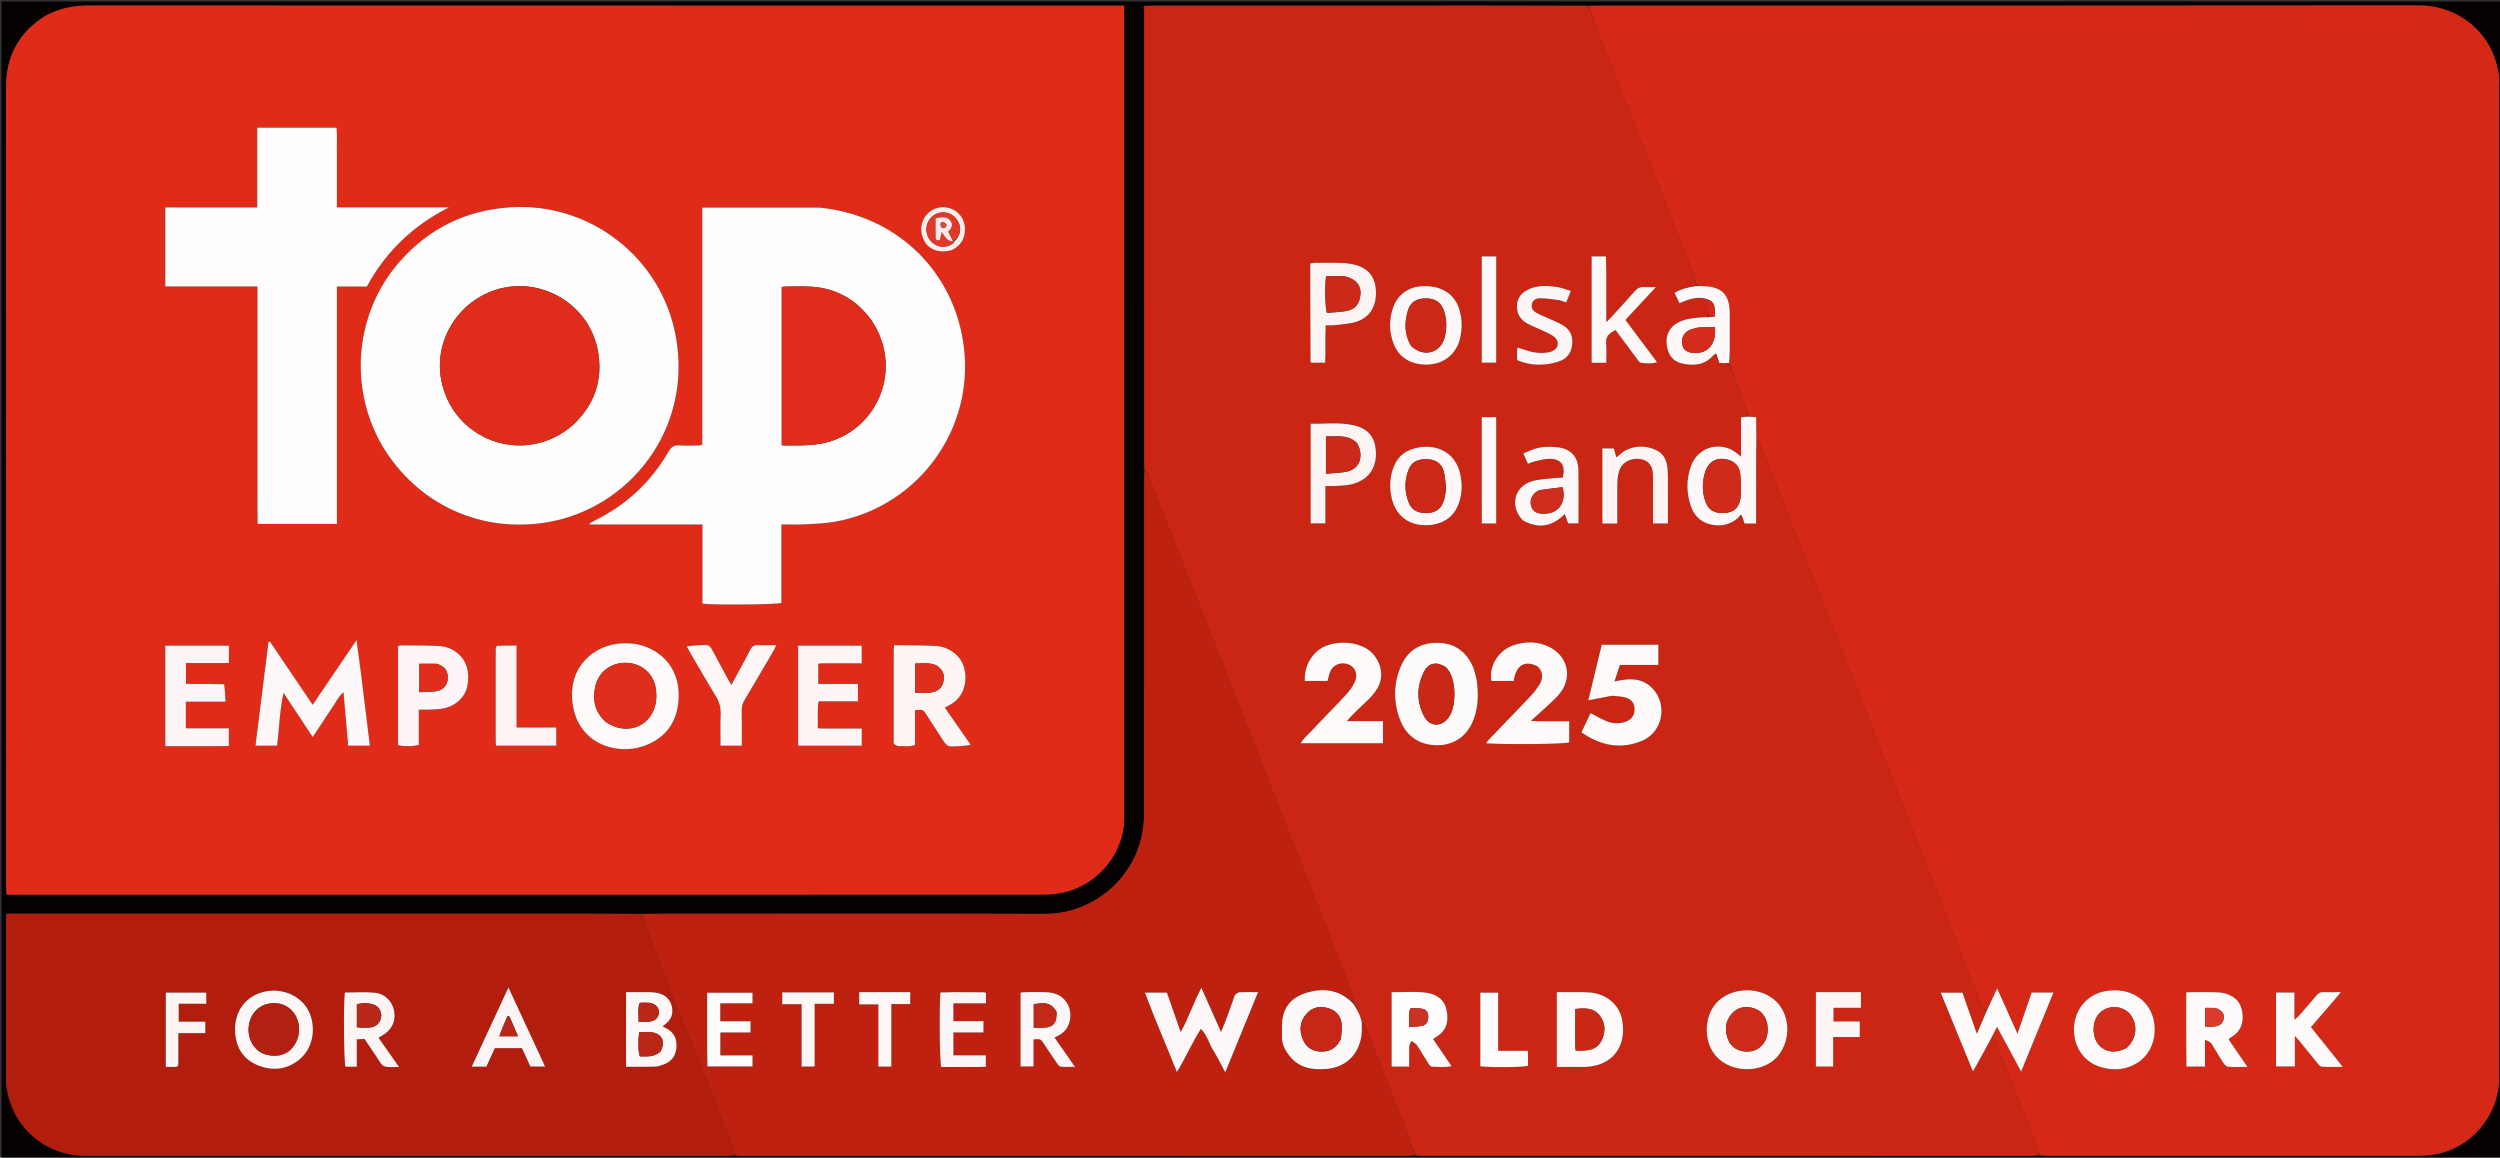 <svg version="1.1" id="Layer_1" xmlns="http://www.w3.org/2000/svg" xmlns:xlink="http://www.w3.org/1999/xlink" x="0px" y="0px"
	 width="100%" viewBox="0 0 3421 1584" enable-background="new 0 0 3421 1584" xml:space="preserve">
<rect x="0" y="0" width="3421" height="1584" fill="#333333" stroke="none"/>
<path fill="#060101" opacity="1" stroke="none" 
	d="
M2298,1586 
	C1532,1586 767,1586 2,1586 
	C2,1058 2,530 2,2 
	C1142.667,2 2283.333,2 3424,2 
	C3424,530 3424,1058 3424,1586 
	C3049,1586 2674,1586 2298,1586 
M876.218,1250.464 
	C845.556,1250.411 814.893,1250.312 784.23,1250.313 
	C530.585,1250.324 276.94,1250.353 23.294,1250.377 
	C18.741,1250.377 14.188,1250.377 8.9,1250.377 
	C8.682,1255.369 8.39,1258.943 8.389,1262.517 
	C8.365,1333.844 8.373,1405.172 8.385,1476.499 
	C8.386,1479.164 8.283,1481.853 8.587,1484.489 
	C15.062,1540.762 60.692,1581.605 117.184,1581.614 
	C409.492,1581.657 701.801,1581.672 994.11,1581.673 
	C998.097,1581.673 1002.085,1581.355 1007.915,1581.476 
	C1010.245,1581.52 1012.576,1581.604 1014.906,1581.604 
	C1318.641,1581.634 1622.375,1581.659 1926.11,1581.661 
	C1929.428,1581.661 1932.747,1581.353 1937.908,1581.486 
	C1940.238,1581.527 1942.569,1581.603 1944.899,1581.603 
	C2223.302,1581.632 2501.705,1581.656 2780.109,1581.657 
	C2783.427,1581.657 2786.745,1581.353 2791.906,1581.491 
	C2795.571,1581.528 2799.236,1581.595 2802.901,1581.596 
	C2971.192,1581.615 3139.483,1581.649 3307.775,1581.577 
	C3315.054,1581.574 3322.399,1581.051 3329.602,1580.003 
	C3380.178,1572.645 3419.649,1526.911 3419.653,1475.778 
	C3419.679,1021.558 3419.687,567.338 3419.695,113.117 
	C3419.695,110.119 3419.916,107.085 3419.55,104.127 
	C3411.954,42.662 3361.065,7.39 3310.703,7.448 
	C2935.797,7.877 2560.89,7.722 2185.984,7.769 
	C2181.993,7.769 2178.001,8.01 2172.16,7.8 
	C2125.83,7.766 2079.499,7.703 2033.169,7.702 
	C1881.842,7.701 1730.515,7.719 1579.189,7.75 
	C1574.981,7.751 1570.773,7.98 1565.734,8.127 
	C1565.734,13.168 1565.734,17.105 1565.734,21.042 
	C1565.741,224.367 1565.745,427.691 1565.77,631.015 
	C1565.771,635.341 1566.009,639.667 1565.809,645.844 
	C1565.769,650.175 1565.694,654.505 1565.694,658.836 
	C1565.692,809.766 1565.737,960.696 1565.598,1111.625 
	C1565.589,1120.889 1564.852,1130.282 1563.218,1139.392 
	C1551.44,1205.035 1493.095,1250.754 1429.792,1250.551 
	C1250.544,1249.977 1071.292,1250.371 892.042,1250.407 
	C887.386,1250.407 882.73,1250.672 876.218,1250.464 
M60.096,22.832 
	C25.188,45.5 8.267,77.553 8.283,119.265 
	C8.418,481.866 8.361,844.468 8.361,1207.069 
	C8.361,1210.069 8.257,1213.073 8.395,1216.066 
	C8.513,1218.609 8.91,1221.14 9.249,1224.289 
	C13.927,1224.289 17.898,1224.289 21.87,1224.289 
	C489.452,1224.289 957.035,1224.303 1424.618,1224.192 
	C1433.88,1224.19 1443.29,1223.523 1452.378,1221.818 
	C1501.515,1212.603 1538.314,1167.528 1538.309,1120.327 
	C1538.275,753.393 1538.291,386.459 1538.291,19.524 
	C1538.291,15.954 1538.291,12.383 1538.291,7.711 
	C1532.611,7.711 1528.034,7.711 1523.457,7.711 
	C1056.207,7.711 588.958,7.756 121.708,7.565 
	C100.179,7.556 80.1,11.484 60.096,22.832 
z"/>
<path fill="#D62817" opacity="1" stroke="none" 
	d="
M2174.01,8.139 
	C2178.001,8.01 2181.993,7.769 2185.984,7.769 
	C2560.89,7.722 2935.797,7.877 3310.703,7.448 
	C3361.065,7.39 3411.954,42.662 3419.55,104.127 
	C3419.916,107.085 3419.695,110.119 3419.695,113.117 
	C3419.687,567.338 3419.679,1021.558 3419.653,1475.778 
	C3419.649,1526.911 3380.178,1572.645 3329.602,1580.003 
	C3322.399,1581.051 3315.054,1581.574 3307.775,1581.577 
	C3139.483,1581.649 2971.192,1581.615 2802.901,1581.596 
	C2799.236,1581.595 2795.571,1581.528 2790.975,1580.579 
	C2789.227,1576.15 2788.833,1572.467 2787.529,1569.141 
	C2769.852,1524.011 2752.128,1478.899 2734.169,1433.881 
	C2732.125,1428.757 2728.596,1424.224 2725.819,1418.737 
	C2727.994,1414.118 2730.106,1410.18 2732.776,1405.204 
	C2743.935,1425.913 2754.3,1445.146 2765.718,1466.335 
	C2780.903,1429.243 2795.331,1393.999 2809.994,1358.184 
	C2799.395,1358.184 2789.875,1358.184 2780.123,1358.184 
	C2773.836,1376.421 2767.687,1394.258 2760.698,1414.528 
	C2751.027,1392.938 2742.26,1373.367 2732.906,1352.486 
	C2727.828,1363.212 2723.317,1372.739 2718.062,1382.104 
	C2710.395,1379.515 2710.333,1372.563 2708.25,1367.312 
	C2685.541,1310.059 2663.134,1252.686 2640.611,1195.359 
	C2623.566,1151.976 2606.481,1108.61 2589.396,1065.243 
	C2563.159,998.643 2536.928,932.041 2510.649,865.457 
	C2497.082,831.081 2483.402,796.75 2469.803,762.387 
	C2449.955,712.235 2430.123,662.077 2410.325,611.906 
	C2408.973,608.48 2408.164,604.752 2403.442,603.091 
	C2403.18,591.779 2403.18,581.37 2403.18,570.883 
	C2398.484,570.458 2395.24,570.164 2391.988,569.088 
	C2391.132,565.127 2390.558,561.844 2389.395,558.785 
	C2381.596,538.289 2373.672,517.841 2366.095,496.65 
	C2366.617,489.994 2366.987,484.066 2367.019,478.136 
	C2367.104,461.914 2367.076,445.692 2367.042,429.47 
	C2366.985,402.876 2356.23,391.954 2329.899,391.631 
	C2327.262,391.598 2324.627,391.357 2321.932,390.49 
	C2320.287,384.685 2319.006,379.485 2317.071,374.541 
	C2295.112,318.431 2273.121,262.332 2251.001,206.285 
	C2229.003,150.547 2206.781,94.896 2184.821,39.143 
	C2180.813,28.967 2177.594,18.481 2174.01,8.139 
M2929.799,1450.874 
	C2931.693,1449.006 2933.671,1447.215 2935.469,1445.26 
	C2954.675,1424.38 2955.609,1377.699 2918.754,1360.387 
	C2907.934,1355.304 2896.461,1354.358 2884.66,1355.706 
	C2859.535,1358.577 2840.911,1377.478 2838.302,1402.959 
	C2835.575,1429.586 2850.125,1453.02 2874.662,1460.276 
	C2893.817,1465.94 2912.146,1463.928 2929.799,1450.874 
M3030.987,1436.079 
	C3035.021,1442.591 3038.878,1449.225 3043.198,1455.542 
	C3044.519,1457.474 3047.045,1459.666 3049.138,1459.793 
	C3057.236,1460.286 3065.382,1459.994 3075.424,1459.994 
	C3066.024,1446.27 3057.843,1434.325 3049.975,1422.838 
	C3050.437,1421.663 3050.467,1421.252 3050.683,1421.093 
	C3051.747,1420.307 3052.836,1419.55 3053.958,1418.852 
	C3066.96,1410.76 3070.612,1398.699 3068.307,1384.336 
	C3066.02,1370.087 3056.769,1362.307 3043.356,1359.036 
	C3039.203,1358.023 3034.794,1357.794 3030.493,1357.71 
	C3020.831,1357.522 3011.164,1357.63 3001.499,1357.659 
	C2998.327,1357.669 2995.155,1357.807 2991.626,1357.895 
	C2991.8,1392.657 2991.349,1426.127 2991.898,1459.567 
	C3000.817,1459.567 3008.379,1459.567 3017.284,1459.567 
	C3017.284,1447.699 3017.284,1436.226 3017.284,1422.69 
	C3021.334,1424.87 3023.889,1425.586 3025.438,1427.243 
	C3027.439,1429.385 3028.636,1432.278 3030.987,1436.079 
M3192.071,1371.069 
	C3195.378,1367.109 3198.686,1363.15 3203.289,1357.639 
	C3193.996,1357.639 3186.783,1357.89 3179.597,1357.547 
	C3175.067,1357.331 3172.24,1359.214 3169.487,1362.532 
	C3161.833,1371.751 3153.912,1380.75 3146.03,1389.777 
	C3144.672,1391.332 3142.988,1392.601 3139.69,1395.614 
	C3139.69,1381.546 3139.69,1369.784 3139.69,1358.168 
	C3130.663,1358.168 3122.79,1358.168 3114.509,1358.168 
	C3114.509,1392.131 3114.509,1425.566 3114.509,1459.345 
	C3123.136,1459.345 3131.216,1459.345 3140.299,1459.345 
	C3140.299,1445.62 3140.299,1432.547 3140.299,1417.56 
	C3143.223,1420.78 3144.794,1422.353 3146.188,1424.07 
	C3154.579,1434.41 3162.865,1444.836 3171.35,1455.098 
	C3172.94,1457.022 3175.191,1459.594 3177.263,1459.716 
	C3186.023,1460.231 3194.83,1459.934 3205.903,1459.934 
	C3190.396,1440.58 3176.39,1423.097 3162.283,1405.491 
	C3172.428,1393.76 3181.777,1382.948 3192.071,1371.069 
z"/>
<path fill="#E02B19" opacity="1" stroke="none" 
	d="
M60.742,22.479 
	C80.1,11.484 100.179,7.556 121.708,7.565 
	C588.958,7.756 1056.207,7.711 1523.457,7.711 
	C1528.034,7.711 1532.611,7.711 1538.291,7.711 
	C1538.291,12.383 1538.291,15.954 1538.291,19.524 
	C1538.291,386.459 1538.275,753.393 1538.309,1120.327 
	C1538.314,1167.528 1501.515,1212.603 1452.378,1221.818 
	C1443.29,1223.523 1433.88,1224.19 1424.618,1224.192 
	C957.035,1224.303 489.452,1224.289 21.87,1224.289 
	C17.898,1224.289 13.927,1224.289 9.249,1224.289 
	C8.91,1221.14 8.513,1218.609 8.395,1216.066 
	C8.257,1213.073 8.361,1210.069 8.361,1207.069 
	C8.361,844.468 8.418,481.866 8.283,119.265 
	C8.267,77.553 25.188,45.5 60.742,22.479 
M1120.61,284.037 
	C1067.725,284.037 1014.84,284.037 960.974,284.037 
	C960.974,311.563 960.974,338.486 960.974,365.409 
	C960.974,392.395 960.974,419.382 960.974,446.368 
	C960.974,473.687 960.981,501.006 960.972,528.326 
	C960.964,555.163 961.012,582.002 960.939,608.233 
	C958.864,609.049 958.263,609.487 957.658,609.492 
	C948.332,609.581 938.968,610.137 929.689,609.49 
	C922.411,608.983 918.524,611.499 914.852,617.875 
	C890.935,659.417 857.228,690.725 814.303,712.095 
	C811.759,713.362 809.287,714.773 806.781,716.116 
	C806.893,716.674 807.006,717.233 807.118,717.791 
	C858.131,717.791 909.145,717.791 961.245,717.791 
	C961.245,754.607 961.245,790.396 961.245,826.007 
	C976.688,828.113 1061.807,827.415 1069.284,825.045 
	C1069.284,789.756 1069.284,754.22 1069.284,717.676 
	C1080.269,717.676 1090.538,718.104 1100.757,717.571 
	C1114.358,716.861 1128.088,716.389 1141.473,714.113 
	C1259.407,694.059 1344.406,577.773 1314.656,450.516 
	C1293.108,358.339 1217.265,293.529 1120.61,284.037 
M523.814,611.191 
	C571.656,690.755 659.296,730.656 750.918,714.3 
	C861.764,694.512 947.27,587.437 925.042,461.794 
	C905.483,351.235 805.927,276.992 699.21,283.599 
	C638.639,287.349 588.18,311.771 547.882,356.878 
	C486.063,426.073 475.914,529.177 523.814,611.191 
M461.026,209.005 
	C460.786,197.504 461.557,185.955 460.596,174.744 
	C423.937,174.744 388.466,174.744 351.991,174.744 
	C351.991,211.289 351.991,247.096 351.991,283.797 
	C309.497,283.797 268.01,283.797 226.215,283.797 
	C226.215,320.175 226.215,355.633 226.215,392.01 
	C268.252,392.01 309.742,392.01 352.32,392.01 
	C352.32,408.138 352.32,423.362 352.32,438.586 
	C352.32,454.249 352.32,469.912 352.32,485.575 
	C352.32,500.905 352.32,516.235 352.32,531.564 
	C352.32,547.227 352.32,562.89 352.32,578.553 
	C352.32,593.883 352.32,609.213 352.32,624.542 
	C352.32,640.205 352.282,655.868 352.331,671.531 
	C352.378,686.712 352.101,701.906 352.527,716.969 
	C389.3,716.969 424.745,716.969 461.026,716.969 
	C461.026,662.33 461.026,608.394 461.026,554.459 
	C461.026,500.604 461.026,446.75 461.026,392.051 
	C475.537,392.051 488.751,392.051 502.07,392.051 
	C528.192,343.845 565.743,308.43 614.424,283.704 
	C563.706,283.704 512.989,283.704 461.026,283.704 
	C461.026,258.781 461.026,234.892 461.026,209.005 
M493.69,918.96 
	C491.859,905.387 490.029,891.814 487.881,875.888 
	C467.09,906.558 447.804,935.008 427.867,964.417 
	C407.71,934.617 388.563,906.308 369.415,877.999 
	C368.748,878.077 368.081,878.155 367.414,878.233 
	C361.494,925.46 355.574,972.688 349.598,1020.361 
	C360.201,1020.361 369.657,1020.361 379.199,1020.361 
	C382.276,995.936 382.706,971.894 387.956,948.095 
	C401.042,967.911 414.129,987.727 427.929,1008.623 
	C433.142,1000.734 437.508,994.132 441.869,987.526 
	C446.454,980.582 450.925,973.559 455.648,966.71 
	C459.989,960.413 463.079,953.107 470.074,947.337 
	C472.249,972.412 474.314,996.221 476.411,1020.4 
	C486.415,1020.4 495.876,1020.4 506.154,1020.4 
	C501.99,986.677 497.92,953.71 493.69,918.96 
M844.257,881.03 
	C805.651,885.775 773.733,920.312 784.924,970.473 
	C796.123,1020.663 848.694,1035.12 886.56,1018.743 
	C914.795,1006.531 928.161,983.317 928.748,953.145 
	C929.44,917.569 909.353,894.65 883.344,884.875 
	C871.299,880.347 858.742,879.497 844.257,881.03 
M1229.903,1021.088 
	C1237.016,1020.46 1244.356,1022.504 1252.099,1019.43 
	C1252.099,1003.432 1252.099,987.568 1252.099,971.826 
	C1263.07,970.778 1263.082,970.77 1268.216,978.714 
	C1275.98,990.729 1283.646,1002.808 1291.546,1014.733 
	C1293.113,1017.099 1295.219,1019.516 1297.66,1020.792 
	C1300.744,1022.404 1323.734,1020.669 1328.255,1019.112 
	C1322.306,1010.544 1316.449,1002.097 1310.579,993.66 
	C1304.781,985.328 1298.97,977.006 1292.923,968.333 
	C1296.069,966.607 1298.063,965.485 1300.082,964.41 
	C1326.745,950.206 1325.423,913.806 1311.274,898.707 
	C1302.9,889.771 1292.61,884.58 1280.592,883.899 
	C1265.327,883.034 1250.004,883.18 1234.705,882.918 
	C1231.147,882.857 1227.588,882.909 1223.571,882.909 
	C1223.287,886.298 1222.936,888.545 1222.934,890.792 
	C1222.9,931.408 1222.908,972.023 1222.913,1012.638 
	C1222.913,1014.302 1222.365,1016.406 1223.165,1017.523 
	C1224.288,1019.091 1226.436,1019.925 1229.903,1021.088 
M1127.119,907.724 
	C1144.328,907.724 1161.537,907.724 1179.223,907.724 
	C1179.223,899.062 1179.223,891.578 1179.223,883.498 
	C1150.034,883.498 1121.267,883.498 1092.152,883.498 
	C1092.152,929.419 1092.152,974.866 1092.152,1020.408 
	C1121.502,1020.408 1150.3,1020.408 1179.263,1020.408 
	C1179.263,1012.506 1179.263,1005.294 1179.263,996.904 
	C1168.911,996.904 1159.003,996.979 1149.096,996.883 
	C1139.27,996.787 1129.399,997.324 1119.004,996.48 
	C1119.591,983.725 1118.146,972.222 1120.057,959.728 
	C1138.337,959.728 1156.085,959.728 1173.988,959.728 
	C1173.988,951.368 1173.988,944.108 1173.988,935.852 
	C1155.782,935.852 1137.954,935.852 1119.725,935.852 
	C1119.725,926.09 1119.725,917.331 1119.725,908.068 
	C1121.921,907.931 1123.527,907.83 1127.119,907.724 
M305.799,936.059 
	C288.616,935.963 271.434,935.867 254.469,935.772 
	C254.469,925.737 254.469,916.943 254.469,907.342 
	C274.395,907.342 293.586,907.342 313.233,907.342 
	C313.233,899.029 313.233,891.547 313.233,883.488 
	C283.977,883.488 255.208,883.488 226.209,883.488 
	C226.209,929.53 226.209,974.995 226.209,1021.101 
	C255.605,1020.955 284.401,1021.369 313.153,1020.842 
	C313.153,1012.313 313.153,1005.124 313.153,996.682 
	C293.192,996.682 273.767,996.682 254.296,996.682 
	C254.296,983.911 254.296,972.418 254.296,960.142 
	C272.397,960.142 289.945,960.142 308.644,960.142 
	C308.229,951.751 307.856,944.197 305.799,936.059 
M632.625,900.504 
	C624.51,890.151 613.455,884.734 600.743,884.015 
	C583.139,883.02 565.461,883.3 547.814,883.103 
	C546.898,883.093 545.975,883.727 544.689,884.194 
	C544.689,929.388 544.689,974.592 544.689,1019.711 
	C553.769,1021.687 564.765,1021.585 573.089,1019.332 
	C573.089,1011.607 573.089,1003.655 573.089,995.702 
	C573.089,987.815 573.089,979.927 573.089,971.088 
	C578.614,971.088 582.88,971.24 587.131,971.051 
	C593.111,970.787 599.165,970.769 605.038,969.769 
	C623.519,966.62 637.253,953.804 639.853,937.116 
	C641.789,924.686 641.007,912.51 632.625,900.504 
M1043.269,882.92 
	C1041.604,882.92 1039.905,883.139 1038.281,882.882 
	C1032.052,881.896 1028.598,884.756 1026.01,890.272 
	C1022.342,898.089 1017.963,905.573 1013.857,913.184 
	C1009.696,920.898 1005.498,928.592 1000.742,937.353 
	C998.216,932.948 996.345,929.86 994.641,926.682 
	C987.885,914.079 981.253,901.408 974.388,888.865 
	C973.2,886.694 971.438,884.417 969.348,883.262 
	C966.564,881.724 944.276,883.324 939.826,884.753 
	C941.122,887.119 942.328,889.457 943.655,891.725 
	C955.582,912.113 967.264,932.651 979.606,952.785 
	C984.33,960.491 986.42,968.186 986.089,977.18 
	C985.564,991.412 985.949,1005.677 985.949,1020.39 
	C995.937,1020.39 1005.04,1020.39 1015.082,1020.39 
	C1015.082,1016.448 1015.081,1013.191 1015.082,1009.934 
	C1015.082,997.282 1015.229,984.629 1015.013,971.982 
	C1014.924,966.783 1016.227,962.323 1018.892,957.857 
	C1032.188,935.575 1045.271,913.166 1058.386,890.777 
	C1059.636,888.644 1060.587,886.337 1062.26,882.92 
	C1055.595,882.92 1050.341,882.92 1043.269,882.92 
M678.852,884.322 
	C678.656,885.963 678.291,887.604 678.29,889.245 
	C678.257,930.875 678.257,972.505 678.282,1014.134 
	C678.284,1016.064 678.583,1017.994 678.784,1020.398 
	C706.593,1020.398 734.013,1020.398 761.219,1020.398 
	C761.219,1011.892 761.219,1004.119 761.219,995.476 
	C742.846,995.476 725.318,995.476 706.897,995.476 
	C706.897,957.744 706.897,920.899 706.897,883.315 
	C697.442,883.315 688.893,883.315 678.852,884.322 
M1302.886,342.141 
	C1315.192,336.007 1320.967,326.068 1320.45,312.336 
	C1319.78,294.554 1304.801,281.771 1286.783,283.717 
	C1270.498,285.476 1258.319,301.583 1260.854,318.011 
	C1263.961,338.15 1280.334,348.115 1302.886,342.141 
z"/>
<path fill="#CB2514" opacity="1" stroke="none" 
	d="
M2365.789,497.378 
	C2373.672,517.841 2381.596,538.289 2389.395,558.785 
	C2390.558,561.844 2391.132,565.127 2391.155,569.266 
	C2387.832,570.498 2385.333,570.77 2382.41,571.089 
	C2382.41,588.992 2382.41,606.186 2382.41,624.786 
	C2380.055,622.828 2378.843,621.809 2377.619,620.805 
	C2355.386,602.559 2323.735,610.66 2313.949,637.641 
	C2307.295,655.987 2307.449,674.915 2314.013,693.291 
	C2319.372,708.29 2330.357,716.927 2346.601,718.676 
	C2359.322,720.047 2370.102,716.335 2380.144,707.814 
	C2381.916,707.913 2382.929,707.956 2384.345,708.63 
	C2385.595,711.697 2386.442,714.132 2387.222,716.371 
	C2392.614,716.371 2397.437,716.371 2403.083,716.371 
	C2403.083,712.412 2403.083,709.146 2403.083,705.88 
	C2403.083,676.559 2403.056,647.239 2403.111,617.918 
	C2403.12,613.276 2403.497,608.635 2403.704,603.994 
	C2408.164,604.752 2408.973,608.48 2410.325,611.906 
	C2430.123,662.077 2449.955,712.235 2469.803,762.387 
	C2483.402,796.75 2497.082,831.081 2510.649,865.457 
	C2536.928,932.041 2563.159,998.643 2589.396,1065.243 
	C2606.481,1108.61 2623.566,1151.976 2640.611,1195.359 
	C2663.134,1252.686 2685.541,1310.059 2708.25,1367.312 
	C2710.333,1372.563 2710.395,1379.515 2717.912,1382.827 
	C2714.354,1393.367 2710.202,1403.02 2705.156,1414.752 
	C2697.976,1394.226 2691.657,1376.156 2685.426,1358.341 
	C2675.384,1358.341 2666.002,1358.341 2655.645,1358.341 
	C2670.396,1394.385 2684.755,1429.468 2699.772,1466.161 
	C2702.541,1461.243 2704.303,1458.152 2706.028,1455.041 
	C2712.611,1443.17 2719.181,1431.292 2725.756,1419.417 
	C2728.596,1424.224 2732.125,1428.757 2734.169,1433.881 
	C2752.128,1478.899 2769.852,1524.011 2787.529,1569.141 
	C2788.833,1572.467 2789.227,1576.15 2790.053,1580.429 
	C2786.745,1581.353 2783.427,1581.657 2780.109,1581.657 
	C2501.705,1581.656 2223.302,1581.632 1944.899,1581.603 
	C1942.569,1581.603 1940.238,1581.527 1936.964,1580.594 
	C1931.385,1566.552 1927.012,1553.304 1922.056,1540.277 
	C1914.129,1519.438 1905.827,1498.743 1897.663,1477.995 
	C1888.645,1455.079 1879.698,1432.134 1870.472,1409.302 
	C1869.076,1405.847 1868.816,1401.149 1863.486,1399.375 
	C1861.595,1389.686 1857.477,1381.744 1852.792,1373.147 
	C1852.342,1368.275 1852.364,1364.122 1850.966,1360.521 
	C1831.685,1310.879 1812.261,1261.292 1792.766,1211.733 
	C1773.15,1161.864 1753.382,1112.056 1733.744,1062.195 
	C1710.082,1002.115 1686.526,941.993 1662.852,881.917 
	C1641.863,828.654 1620.765,775.434 1599.738,722.186 
	C1590.813,699.586 1582.067,676.915 1572.935,654.4 
	C1571.412,650.645 1571.19,645.611 1566.136,643.993 
	C1566.009,639.667 1565.771,635.341 1565.77,631.015 
	C1565.745,427.691 1565.741,224.367 1565.734,21.042 
	C1565.734,17.105 1565.734,13.168 1565.734,8.127 
	C1570.773,7.98 1574.981,7.751 1579.189,7.75 
	C1730.515,7.719 1881.842,7.701 2033.169,7.702 
	C2079.499,7.703 2125.83,7.766 2173.085,7.969 
	C2177.594,18.481 2180.813,28.967 2184.821,39.143 
	C2206.781,94.896 2229.003,150.547 2251.001,206.285 
	C2273.121,262.332 2295.112,318.431 2317.071,374.541 
	C2319.006,379.485 2320.287,384.685 2321.104,390.721 
	C2310.475,392.92 2300.939,395.168 2291.482,400.754 
	C2293.836,405.668 2296,410.185 2298.236,414.853 
	C2309.809,410.042 2320.325,405.949 2332.004,409.031 
	C2332.865,412.952 2333.766,416.085 2334.555,419.246 
	C2335.74,423.999 2336.847,428.772 2337.103,433.752 
	C2333.232,434.077 2330.235,434.053 2327.264,434.32 
	C2316.344,435.301 2305.415,436.288 2295.521,441.718 
	C2284.792,447.606 2279.242,458.438 2280.638,470.862 
	C2282.296,485.63 2289.038,494.727 2302.028,497.505 
	C2317.636,500.843 2332.522,499.67 2344.185,486.693 
	C2345.179,485.587 2346.613,484.875 2348.542,483.473 
	C2350.09,488.32 2351.368,492.319 2352.736,496.601 
	C2357.253,496.87 2361.521,497.124 2365.789,497.378 
M2020.359,928.873 
	C2018.83,923.449 2017.914,917.754 2015.664,912.648 
	C2006.357,891.524 1990.516,879.797 1966.828,879.625 
	C1942.851,879.452 1925.808,890.513 1916.704,912.239 
	C1906.512,936.559 1906.674,961.698 1916.309,986.193 
	C1925.092,1008.521 1944.137,1020.304 1967.938,1019.766 
	C1991.014,1019.244 2008.459,1006.426 2016.777,983.746 
	C2023.134,966.415 2023.265,948.592 2020.359,928.873 
M2207.158,952.03 
	C2213.364,952.908 2219.858,952.921 2225.704,954.875 
	C2233.738,957.56 2237.271,964.105 2236.706,971.938 
	C2236.124,979.997 2231.873,985.172 2223.758,987.821 
	C2214.804,990.744 2205.931,990.252 2197.44,986.482 
	C2190.508,983.404 2183.89,979.621 2176.504,975.826 
	C2172.451,984.363 2168.367,992.967 2164.003,1002.16 
	C2190.374,1020.505 2218.181,1026.024 2247.477,1013.478 
	C2277.026,1000.823 2282.52,960.607 2258.572,939.366 
	C2246.745,928.877 2232.716,928.305 2218.094,930.773 
	C2215.605,931.193 2213.132,931.708 2209.277,932.441 
	C2211.919,924.37 2214.149,917.556 2216.645,909.935 
	C2234.503,909.935 2251.99,909.935 2269.286,909.935 
	C2269.286,900.118 2269.286,891.333 2269.286,882.271 
	C2243.278,882.271 2218.018,882.271 2191.814,882.271 
	C2185.67,907.63 2179.525,932.991 2173.393,958.298 
	C2184.738,956.077 2195.052,954.057 2207.158,952.03 
M1801.634,992.625 
	C1794.853,1000.864 1785.889,1007.245 1779.776,1017.086 
	C1817.944,1017.086 1855.001,1017.086 1892.462,1017.086 
	C1892.462,1007.007 1892.462,997.527 1892.462,986.791 
	C1875.575,986.791 1859.229,986.791 1842.883,986.791 
	C1852.056,976.041 1862.052,967.461 1871.482,958.3 
	C1876.436,953.488 1881.143,948.1 1884.669,942.199 
	C1893.857,926.823 1890.782,908.7 1879.114,895.151 
	C1861.602,874.818 1818.716,874.581 1800.746,892.464 
	C1789.802,903.355 1784.924,916.342 1785.469,931.834 
	C1796.488,931.834 1806.681,931.834 1816.632,931.834 
	C1818.045,926.89 1818.726,922.21 1820.678,918.14 
	C1825.057,909.013 1836.028,905.323 1845.385,909.249 
	C1854.531,913.086 1858.578,922.432 1854.133,932.507 
	C1851.376,938.758 1847.26,944.715 1842.631,949.776 
	C1829.611,964.009 1816.009,977.709 1801.634,992.625 
M2104.569,912.263 
	C2111.778,919.554 2111.626,928 2106.965,936.082 
	C2103.354,942.343 2098.631,948.124 2093.644,953.4 
	C2075.364,972.739 2056.752,991.763 2038.316,1010.955 
	C2036.709,1012.628 2035.476,1014.659 2033.596,1017.151 
	C2063.171,1019.086 2139.886,1018.247 2147.341,1015.982 
	C2147.341,1006.764 2147.341,997.511 2147.341,986.962 
	C2138.802,986.962 2130.563,987.037 2122.326,986.941 
	C2113.902,986.843 2105.429,987.378 2094.837,986.393 
	C2103.885,978.228 2111.33,971.771 2118.466,964.989 
	C2124.476,959.277 2130.915,953.768 2135.793,947.157 
	C2151.741,925.545 2144.7,897.706 2120.618,885.603 
	C2104.236,877.371 2087.082,877.251 2070.244,883.257 
	C2049.622,890.613 2037.114,912.159 2040.917,931.834 
	C2051.091,931.834 2061.284,931.834 2071.389,931.834 
	C2074.658,910.215 2085.99,903.082 2104.569,912.263 
M2344.49,1440.333 
	C2363.568,1469.872 2411.909,1469.904 2432.609,1445.423 
	C2451.038,1423.628 2450.036,1389.006 2430.11,1370.019 
	C2409.312,1350.201 2372.72,1350.223 2351.686,1369.346 
	C2331.991,1387.251 2331.294,1420.795 2344.49,1440.333 
M2164.762,1460.013 
	C2166.094,1460.011 2167.427,1460.041 2168.758,1460.003 
	C2204.1,1458.995 2226.993,1434.462 2219.67,1395.256 
	C2215.793,1374.501 2197.658,1359.565 2174.638,1358.031 
	C2163.695,1357.302 2152.675,1357.732 2141.69,1357.655 
	C2137.837,1357.627 2133.983,1357.65 2130.336,1357.65 
	C2130.336,1392.479 2130.336,1425.919 2130.336,1460.013 
	C2141.616,1460.013 2152.219,1460.013 2164.762,1460.013 
M1792.899,393.008 
	C1793.032,426.96 1793.164,460.913 1793.32,494.865 
	C1793.321,495.141 1793.603,495.439 1793.806,495.684 
	C1794.017,495.937 1794.292,496.138 1794.59,496.408 
	C1800.682,496.408 1806.862,496.408 1813.4,496.408 
	C1814.314,479.015 1813.042,462.187 1814.177,445.09 
	C1819.013,445.09 1822.719,445.489 1826.309,445.015 
	C1836.469,443.673 1847.038,443.337 1856.616,440.127 
	C1875.376,433.839 1883.582,418.081 1882.841,398.679 
	C1882.049,377.962 1871.8,366.161 1851.586,361.719 
	C1845.787,360.445 1839.754,359.87 1833.809,359.707 
	C1822.495,359.396 1811.167,359.568 1799.846,359.649 
	C1797.654,359.665 1795.465,360.184 1792.899,360.519 
	C1792.899,371.062 1792.899,381.038 1792.899,393.008 
M1813.725,704.613 
	C1813.725,691.71 1813.725,678.807 1813.725,665.091 
	C1818.416,665.091 1822.015,665.233 1825.599,665.064 
	C1836.218,664.563 1846.875,664.442 1856.992,660.338 
	C1874.753,653.132 1883.727,638.323 1882.794,618.38 
	C1881.82,597.572 1871.767,586.033 1851.276,581.645 
	C1832.231,577.565 1812.957,580.247 1793.481,579.735 
	C1793.481,625.733 1793.481,670.845 1793.481,716.262 
	C1800.472,716.262 1806.867,716.262 1813.725,716.262 
	C1813.725,712.455 1813.725,709.474 1813.725,704.613 
M1932.321,1424.384 
	C1934.66,1426.459 1937.563,1428.159 1939.232,1430.677 
	C1944.558,1438.714 1949.336,1447.11 1954.536,1455.234 
	C1955.699,1457.052 1957.667,1459.574 1959.348,1459.64 
	C1968.024,1459.978 1976.798,1460.827 1986.332,1459.011 
	C1977.542,1446.101 1969.374,1434.102 1961.012,1421.82 
	C1962.849,1420.63 1963.91,1419.922 1964.991,1419.246 
	C1981.296,1409.041 1981.948,1395.871 1979.696,1383.058 
	C1977.224,1368.999 1967.222,1360.938 1953.767,1358.758 
	C1937.417,1356.109 1920.818,1358.01 1904.272,1357.618 
	C1904.272,1392.34 1904.272,1425.775 1904.272,1459.506 
	C1912.369,1459.506 1919.853,1459.506 1928.336,1459.506 
	C1928.336,1450.141 1928.16,1441.236 1928.445,1432.345 
	C1928.529,1429.71 1929.912,1427.116 1932.321,1424.384 
M2177.946,421 
	C2177.946,445.932 2177.946,470.865 2177.946,496.434 
	C2184.782,496.434 2190.926,496.434 2198.056,496.434 
	C2198.056,487.428 2198.755,478.785 2197.877,470.305 
	C2196.807,459.965 2202.792,455.654 2210.724,451.615 
	C2220.736,465.122 2230.399,478.241 2240.181,491.271 
	C2241.727,493.331 2243.684,496.406 2245.661,496.577 
	C2252.613,497.18 2259.78,498.266 2267.482,495.603 
	C2252.829,476.023 2238.719,457.167 2224.209,437.779 
	C2237.811,423.146 2251.008,408.948 2265.914,392.911 
	C2258.953,392.911 2254.386,393.184 2249.866,392.841 
	C2244.427,392.429 2240.611,394.241 2236.938,398.475 
	C2225.608,411.537 2213.784,424.172 2202.125,436.949 
	C2201.179,437.985 2200.028,438.834 2198.066,440.573 
	C2197.83,409.678 2198.538,380.258 2197.654,350.822 
	C2190.664,350.822 2184.816,350.822 2177.946,350.822 
	C2177.946,373.899 2177.946,396.449 2177.946,421 
M2261.933,667.081 
	C2261.933,683.344 2261.933,699.608 2261.933,716.34 
	C2269.106,716.34 2275.483,716.34 2282.407,716.34 
	C2282.407,699.637 2282.449,683.688 2282.391,667.739 
	C2282.36,659.084 2282.582,650.398 2281.931,641.783 
	C2281.089,630.622 2276.956,620.844 2266.115,615.834 
	C2252.012,609.318 2237.643,609.501 2223.788,616.577 
	C2219.57,618.731 2216.174,622.493 2211.853,625.96 
	C2210.524,621.358 2209.372,617.364 2208.279,613.578 
	C2202.686,613.578 2197.849,613.578 2192.653,613.578 
	C2192.653,648.097 2192.653,681.941 2192.653,716.368 
	C2199.447,716.368 2205.855,716.368 2213.107,716.368 
	C2213.107,712.374 2213.107,709.105 2213.107,705.836 
	C2213.108,691.516 2213.046,677.196 2213.136,662.877 
	C2213.187,654.844 2213.959,646.893 2217.862,639.639 
	C2222.653,630.732 2235.171,625.946 2246.541,628.579 
	C2256.238,630.825 2261.464,637.711 2261.882,649.132 
	C2262.078,654.454 2261.927,659.788 2261.933,667.081 
M1997.361,465.934 
	C1997.9,463.329 1998.497,460.734 1998.97,458.117 
	C2000.954,447.135 2000.438,436.192 1997.564,425.478 
	C1991.354,402.324 1972.607,390.243 1945.607,391.65 
	C1927.287,392.604 1912.363,403.361 1906.364,420.66 
	C1900.735,436.892 1900.636,453.36 1906.616,469.549 
	C1911.088,481.658 1919.322,490.652 1931.457,495.376 
	C1952.797,503.684 1986.459,499.223 1997.361,465.934 
M2084.565,712.64 
	C2105.6,724.21 2124.445,720.463 2141.358,703.317 
	C2143.137,708.445 2144.529,712.459 2145.829,716.207 
	C2150.845,716.207 2155.248,716.207 2160.023,716.207 
	C2160.023,691.079 2160.371,666.803 2159.906,642.543 
	C2159.57,625.019 2149.125,614.01 2131.665,612.101 
	C2119.713,610.794 2107.726,610.976 2096.27,615.542 
	C2092.434,617.071 2088.655,618.743 2084.526,620.486 
	C2086.907,625.838 2088.766,630.017 2090.855,634.714 
	C2094.555,633.367 2097.535,631.925 2100.681,631.213 
	C2106.79,629.829 2112.967,628.053 2119.159,627.867 
	C2136.063,627.36 2142.826,636.641 2138.363,653.67 
	C2134.171,653.865 2129.849,653.804 2125.597,654.318 
	C2115.734,655.51 2105.523,655.728 2096.135,658.581 
	C2071.708,666.003 2065.515,693.164 2084.565,712.64 
M1959.305,718.287 
	C1979.248,715.545 1991.871,704.132 1997.459,685.124 
	C2000.582,674.501 2000.781,663.541 1999.011,652.512 
	C1992.779,613.678 1957.029,604.712 1929.46,615.637 
	C1919.047,619.763 1911.854,627.429 1907.59,637.706 
	C1902.367,650.294 1901.199,663.333 1903.371,676.813 
	C1908.036,705.773 1928.438,721.499 1959.305,718.287 
M2532.547,1357.609 
	C2516.647,1357.609 2500.746,1357.609 2484.843,1357.609 
	C2484.843,1392.137 2484.843,1425.616 2484.843,1459.482 
	C2492.86,1459.482 2500.299,1459.482 2508.534,1459.482 
	C2508.534,1446.06 2508.534,1433.191 2508.534,1419.157 
	C2521.132,1419.157 2532.957,1419.157 2544.911,1419.157 
	C2544.911,1411.577 2544.911,1405.197 2544.911,1397.781 
	C2532.331,1397.781 2520.551,1397.781 2508.986,1397.781 
	C2508.986,1391.203 2508.986,1385.686 2508.986,1379.072 
	C2521.688,1379.072 2533.846,1379.072 2546.532,1379.072 
	C2546.532,1371.486 2546.532,1365.018 2546.532,1357.609 
	C2542.264,1357.609 2538.335,1357.609 2532.547,1357.609 
M2075.943,483.023 
	C2075.943,486.259 2075.943,489.496 2075.943,492.609 
	C2088.795,498.492 2101.326,499.746 2113.973,498.657 
	C2121.146,498.039 2128.5,496.501 2135.177,493.87 
	C2145.751,489.704 2150.911,480.802 2151.573,469.657 
	C2152.218,458.776 2147.73,450.14 2138.141,444.75 
	C2132.368,441.505 2126.202,438.949 2120.175,436.165 
	C2114.449,433.52 2108.498,431.307 2102.968,428.309 
	C2097.073,425.114 2095.231,421.181 2096.209,416.259 
	C2097.115,411.697 2100.889,408.092 2107.369,408.143 
	C2115.907,408.211 2124.463,409.475 2132.95,410.665 
	C2136.363,411.143 2139.611,412.789 2143.125,413.967 
	C2145.438,408.344 2147.302,403.814 2149.598,398.231 
	C2143.284,396.301 2137.756,393.919 2131.994,392.987 
	C2118.111,390.741 2104.144,389.845 2090.911,396.248 
	C2079.427,401.805 2074.26,411.63 2076.15,423.994 
	C2077.522,432.968 2082.995,439.142 2090.66,443.141 
	C2098.301,447.128 2106.439,450.15 2114.229,453.869 
	C2118.698,456.003 2123.4,458.096 2127.126,461.239 
	C2134.33,467.316 2132.737,476.761 2124.043,480.567 
	C2120.787,481.992 2117.004,482.559 2113.412,482.807 
	C2103.656,483.483 2094.229,481.672 2085.079,478.257 
	C2082.394,477.255 2079.606,476.527 2076.4,475.529 
	C2076.203,478.028 2076.074,479.661 2075.943,483.023 
M2025.658,1381.024 
	C2025.658,1407.143 2025.658,1433.263 2025.658,1459.224 
	C2044.479,1461.03 2084.261,1460.412 2090.926,1458.437 
	C2090.926,1451.872 2090.926,1445.409 2090.926,1437.885 
	C2077.093,1437.885 2063.994,1437.885 2050.1,1437.885 
	C2050.1,1410.682 2050.1,1384.566 2050.1,1358.407 
	C2041.51,1358.407 2033.785,1358.407 2025.658,1358.407 
	C2025.658,1365.778 2025.658,1372.404 2025.658,1381.024 
M2027.633,443 
	C2027.633,460.793 2027.633,478.586 2027.633,496.295 
	C2035.251,496.295 2041.375,496.295 2047.46,496.295 
	C2047.46,447.452 2047.46,399.363 2047.46,350.868 
	C2040.765,350.868 2034.649,350.868 2027.633,350.868 
	C2027.633,381.282 2027.633,411.141 2027.633,443 
M2027.638,688.985 
	C2027.651,698.129 2027.664,707.274 2027.677,716.264 
	C2035.294,716.264 2041.405,716.264 2047.441,716.264 
	C2047.441,667.405 2047.441,619.321 2047.441,570.886 
	C2040.725,570.886 2034.608,570.886 2027.638,570.886 
	C2027.638,609.97 2027.638,648.48 2027.638,688.985 
z"/>
<path fill="#BF2111" opacity="1" stroke="none" 
	d="
M1863.904,1399.998 
	C1868.816,1401.149 1869.076,1405.847 1870.472,1409.302 
	C1879.698,1432.134 1888.645,1455.079 1897.663,1477.995 
	C1905.827,1498.743 1914.129,1519.438 1922.056,1540.277 
	C1927.012,1553.304 1931.385,1566.552 1936.043,1580.445 
	C1932.747,1581.353 1929.428,1581.661 1926.11,1581.661 
	C1622.375,1581.659 1318.641,1581.634 1014.906,1581.604 
	C1012.576,1581.604 1010.245,1581.52 1006.927,1580.613 
	C1004.456,1574.989 1003.257,1570.115 1001.443,1565.482 
	C985.186,1523.987 968.94,1482.486 952.441,1441.087 
	C942.724,1416.704 932.284,1392.609 922.657,1368.192 
	C911.44,1339.742 900.729,1311.093 889.854,1282.509 
	C885.846,1271.975 881.996,1261.381 878.074,1250.814 
	C882.73,1250.672 887.386,1250.407 892.042,1250.407 
	C1071.292,1250.371 1250.544,1249.977 1429.792,1250.551 
	C1493.095,1250.754 1551.44,1205.035 1563.218,1139.392 
	C1564.852,1130.282 1565.589,1120.889 1565.598,1111.625 
	C1565.737,960.696 1565.692,809.766 1565.694,658.836 
	C1565.694,654.505 1565.769,650.175 1565.973,644.918 
	C1571.19,645.611 1571.412,650.645 1572.935,654.4 
	C1582.067,676.915 1590.813,699.586 1599.738,722.186 
	C1620.765,775.434 1641.863,828.654 1662.852,881.917 
	C1686.526,941.993 1710.082,1002.115 1733.744,1062.195 
	C1753.382,1112.056 1773.15,1161.864 1792.766,1211.733 
	C1812.261,1261.292 1831.685,1310.879 1850.966,1360.521 
	C1852.364,1364.122 1852.342,1368.275 1852.157,1372.679 
	C1835.738,1356.428 1816.134,1351.994 1794.698,1356.688 
	C1776.237,1360.73 1760.585,1370.102 1755.732,1389.992 
	C1753.52,1399.061 1754.314,1408.912 1754.136,1418.416 
	C1753.929,1429.425 1759.005,1438.333 1765.915,1446.511 
	C1779.113,1462.132 1796.833,1464.243 1815.393,1462.716 
	C1840.377,1460.66 1858.026,1444.483 1862.595,1419.858 
	C1863.797,1413.38 1863.508,1406.625 1863.904,1399.998 
M1689.27,1362.091 
	C1683.887,1378.225 1678.383,1394.313 1670.879,1412.183 
	C1661.522,1391.19 1653.194,1372.505 1643.916,1351.687 
	C1633.045,1372.278 1626.79,1392.477 1615.711,1412.33 
	C1608.912,1392.943 1602.859,1375.682 1596.743,1358.243 
	C1587.143,1358.243 1577.674,1358.243 1566.726,1358.243 
	C1580.412,1395.176 1595.912,1430.157 1610.464,1466.969 
	C1622.65,1447.161 1631.025,1427.143 1643.264,1407.945 
	C1652.429,1416.938 1654.298,1428.138 1660.042,1437.064 
	C1665.887,1446.15 1670.481,1456.041 1676.633,1467.453 
	C1692.067,1429.699 1706.571,1394.222 1721.53,1357.631 
	C1711.974,1357.631 1703.992,1357.427 1696.035,1357.78 
	C1694.144,1357.864 1692.335,1359.815 1689.27,1362.091 
M1403.287,1357.629 
	C1401.074,1357.816 1398.861,1358.002 1396.531,1358.198 
	C1396.531,1392.315 1396.531,1425.731 1396.531,1459.339 
	C1402.538,1459.339 1407.953,1459.339 1414.274,1459.339 
	C1414.274,1446.506 1414.274,1434.353 1414.274,1422.29 
	C1423.946,1421.672 1423.989,1421.643 1428.214,1427.926 
	C1434.151,1436.754 1439.937,1445.684 1445.973,1454.443 
	C1447.401,1456.515 1449.414,1459.396 1451.423,1459.629 
	C1457.377,1460.321 1463.463,1459.876 1471.032,1459.876 
	C1460.933,1445.45 1452.068,1432.786 1443.004,1419.838 
	C1445.685,1418.411 1447.398,1417.486 1449.123,1416.584 
	C1466.293,1407.605 1467.315,1386.849 1461.466,1375.081 
	C1455.695,1363.47 1445.485,1358.535 1433.163,1357.825 
	C1423.879,1357.289 1414.543,1357.66 1403.287,1357.629 
M1305.083,1357.623 
	C1298.946,1357.777 1292.81,1357.931 1286.835,1358.081 
	C1285.032,1384.149 1285.79,1452.255 1288.002,1460.049 
	C1298.155,1460.049 1308.453,1460.111 1318.75,1460.032 
	C1328.922,1459.953 1339.125,1460.387 1349.032,1459.777 
	C1349.032,1454.004 1349.032,1449.517 1349.032,1444.128 
	C1333.886,1444.128 1319.402,1444.128 1304.676,1444.128 
	C1304.676,1433.401 1304.676,1423.619 1304.676,1412.805 
	C1318.768,1412.805 1332.245,1412.805 1345.802,1412.805 
	C1345.802,1407.268 1345.802,1402.787 1345.802,1397.338 
	C1331.761,1397.338 1318.282,1397.338 1304.657,1397.338 
	C1304.657,1388.866 1304.657,1381.391 1304.657,1372.962 
	C1319.764,1372.962 1334.281,1372.962 1349.218,1372.962 
	C1349.218,1367.535 1349.218,1363.073 1349.218,1358.841 
	C1348.128,1358.348 1347.546,1357.858 1346.96,1357.853 
	C1333.659,1357.744 1320.358,1357.688 1305.083,1357.623 
M998.96,1373.004 
	C1009.191,1373.004 1019.421,1373.004 1029.763,1373.004 
	C1029.763,1367.324 1029.763,1362.841 1029.763,1358.448 
	C1008.79,1358.448 988.39,1358.448 967.635,1358.448 
	C967.887,1392.673 967.24,1426.121 968.022,1459.385 
	C989.413,1459.385 1009.578,1459.385 1029.78,1459.385 
	C1029.78,1454.246 1029.78,1449.731 1029.78,1444.221 
	C1014.763,1444.221 1000.265,1444.221 985.715,1444.221 
	C985.715,1433.426 985.715,1423.651 985.715,1412.863 
	C999.916,1412.863 1013.438,1412.863 1027.055,1412.863 
	C1027.055,1407.357 1027.055,1402.887 1027.055,1397.465 
	C1012.949,1397.465 999.429,1397.465 985.63,1397.465 
	C985.63,1389.008 985.63,1381.527 985.63,1373.004 
	C989.791,1373.004 993.374,1373.004 998.96,1373.004 
M1096.925,1426.993 
	C1096.925,1437.824 1096.925,1448.656 1096.925,1459.414 
	C1103.56,1459.414 1108.699,1459.414 1114.804,1459.414 
	C1114.804,1430.743 1114.804,1402.688 1114.804,1373.603 
	C1124.25,1373.603 1132.73,1373.603 1141.045,1373.603 
	C1141.045,1367.75 1141.045,1362.963 1141.045,1357.993 
	C1117.176,1357.993 1093.97,1357.993 1070.397,1357.993 
	C1070.397,1363.215 1070.397,1368.073 1070.397,1374.103 
	C1079.244,1374.103 1087.702,1374.103 1096.925,1374.103 
	C1096.925,1391.842 1096.925,1408.419 1096.925,1426.993 
M1218.989,1357.645 
	C1204.525,1357.645 1190.06,1357.645 1175.69,1357.645 
	C1175.69,1363.925 1175.69,1368.721 1175.69,1374.449 
	C1184.582,1374.449 1192.742,1374.449 1201.969,1374.449 
	C1201.969,1403.438 1201.969,1431.496 1201.969,1459.512 
	C1208.283,1459.512 1213.467,1459.512 1219.743,1459.512 
	C1219.743,1430.962 1219.743,1402.899 1219.743,1373.995 
	C1228.985,1373.995 1237.159,1373.995 1245.605,1373.995 
	C1245.605,1368.085 1245.605,1363.064 1245.605,1357.645 
	C1236.897,1357.645 1228.941,1357.645 1218.989,1357.645 
z"/>
<path fill="#B31D0E" opacity="1" stroke="none" 
	d="
M877.146,1250.639 
	C881.996,1261.381 885.846,1271.975 889.854,1282.509 
	C900.729,1311.093 911.44,1339.742 922.657,1368.192 
	C932.284,1392.609 942.724,1416.704 952.441,1441.087 
	C968.94,1482.486 985.186,1523.987 1001.443,1565.482 
	C1003.257,1570.115 1004.456,1574.989 1006.006,1580.468 
	C1002.085,1581.355 998.097,1581.673 994.11,1581.673 
	C701.801,1581.672 409.492,1581.657 117.184,1581.614 
	C60.692,1581.605 15.062,1540.762 8.587,1484.489 
	C8.283,1481.853 8.386,1479.164 8.385,1476.499 
	C8.373,1405.172 8.365,1333.844 8.389,1262.517 
	C8.39,1258.943 8.682,1255.369 8.9,1250.377 
	C14.188,1250.377 18.741,1250.377 23.294,1250.377 
	C276.94,1250.353 530.585,1250.324 784.23,1250.313 
	C814.893,1250.312 845.556,1250.411 877.146,1250.639 
M415.628,1373.427 
	C399.264,1354.647 371.807,1351.439 351.614,1360.394 
	C331.328,1369.389 320.122,1388.805 321.776,1413.13 
	C323.205,1434.141 333.281,1449.972 353.09,1457.881 
	C373.407,1465.993 393.038,1463.727 410.195,1449.439 
	C433.102,1430.363 432.985,1393.602 415.628,1373.427 
M515.921,1447.237 
	C517.951,1450.282 519.682,1453.599 522.117,1456.275 
	C523.698,1458.014 526.219,1459.644 528.47,1459.878 
	C533.563,1460.409 538.749,1460.045 546.034,1460.045 
	C535.872,1445.571 527.015,1432.955 517.847,1419.897 
	C519.98,1418.719 521.363,1417.966 522.735,1417.195 
	C535.851,1409.824 541.782,1398.007 539.418,1383.968 
	C537.136,1370.415 527.073,1359.78 512.468,1358.421 
	C499.021,1357.171 485.366,1358.155 471.871,1358.155 
	C469.88,1372.064 470.526,1452.706 472.672,1459.702 
	C477.552,1459.702 482.477,1459.702 488.234,1459.702 
	C488.234,1447.21 488.234,1435.036 488.234,1422.208 
	C492.251,1422.032 495.465,1421.891 498.833,1421.744 
	C504.402,1430.04 509.761,1438.026 515.921,1447.237 
M871.099,1357.61 
	C866.24,1357.61 861.382,1357.61 856.61,1357.61 
	C856.61,1392.444 856.61,1425.885 856.61,1459.753 
	C870.198,1459.753 883.133,1460.007 896.048,1459.607 
	C900.252,1459.476 904.546,1458.013 908.553,1456.507 
	C919.32,1452.462 924.847,1444.289 925.686,1432.97 
	C926.525,1421.645 922.377,1412.824 912.094,1407.327 
	C910.524,1406.487 908.946,1405.663 906.74,1404.499 
	C908.962,1402.681 910.467,1401.466 911.956,1400.231 
	C919.454,1394.012 921.347,1385.953 919.272,1376.822 
	C916.859,1366.207 908.071,1359.223 895.019,1358.031 
	C887.747,1357.366 880.384,1357.717 871.099,1357.61 
M651.696,1446.447 
	C649.767,1450.586 647.838,1454.726 645.541,1459.655 
	C652.975,1459.655 659.157,1459.655 665.549,1459.655 
	C669.474,1451.054 673.306,1442.657 677.147,1434.239 
	C689.703,1434.239 701.871,1434.239 714.259,1434.239 
	C718.26,1442.97 722.108,1451.366 725.796,1459.415 
	C732.584,1459.415 738.67,1459.415 745.859,1459.415 
	C729.175,1423.38 712.941,1388.317 695.754,1351.196 
	C680.577,1383.878 666.383,1414.445 651.696,1446.447 
M244.05,1452.569 
	C244.05,1440.03 244.05,1427.49 244.05,1413.701 
	C257.213,1413.701 269.3,1413.701 280.987,1413.701 
	C280.987,1407.918 280.987,1403.43 280.987,1398.041 
	C268.457,1398.041 256.63,1398.041 244.552,1398.041 
	C244.552,1389.621 244.552,1382.147 244.552,1373.524 
	C257.433,1373.524 269.858,1373.524 282.286,1373.524 
	C282.286,1367.605 282.286,1362.86 282.286,1358.263 
	C263.345,1358.263 245.204,1358.263 226.866,1358.263 
	C226.866,1392.329 226.866,1425.75 226.866,1459.996 
	C231.693,1459.996 235.945,1459.989 240.198,1459.999 
	C244.151,1460.007 244.023,1457.192 244.05,1452.569 
z"/>
<path fill="#FEFAFA" opacity="1" stroke="none" 
	d="
M2725.819,1418.737 
	C2719.181,1431.292 2712.611,1443.17 2706.028,1455.041 
	C2704.303,1458.152 2702.541,1461.243 2699.772,1466.161 
	C2684.755,1429.468 2670.396,1394.385 2655.645,1358.341 
	C2666.002,1358.341 2675.384,1358.341 2685.426,1358.341 
	C2691.657,1376.156 2697.976,1394.226 2705.156,1414.752 
	C2710.202,1403.02 2714.354,1393.367 2718.656,1382.99 
	C2723.317,1372.739 2727.828,1363.212 2732.906,1352.486 
	C2742.26,1373.367 2751.027,1392.938 2760.698,1414.528 
	C2767.687,1394.258 2773.836,1376.421 2780.123,1358.184 
	C2789.875,1358.184 2799.395,1358.184 2809.994,1358.184 
	C2795.331,1393.999 2780.903,1429.243 2765.718,1466.335 
	C2754.3,1445.146 2743.935,1425.913 2732.776,1405.204 
	C2730.106,1410.18 2727.994,1414.118 2725.819,1418.737 
z"/>
<path fill="#FEFAFA" opacity="1" stroke="none" 
	d="
M2929.244,1451.328 
	C2912.146,1463.928 2893.817,1465.94 2874.662,1460.276 
	C2850.125,1453.02 2835.575,1429.586 2838.302,1402.959 
	C2840.911,1377.478 2859.535,1358.577 2884.66,1355.706 
	C2896.461,1354.358 2907.934,1355.304 2918.754,1360.387 
	C2955.609,1377.699 2954.675,1424.38 2935.469,1445.26 
	C2933.671,1447.215 2931.693,1449.006 2929.244,1451.328 
M2910.436,1433.728 
	C2922.402,1422.267 2925.31,1406.852 2918.138,1392.896 
	C2908.846,1374.814 2882.278,1372.9 2870.528,1389.466 
	C2862.473,1400.823 2863.109,1419.458 2871.899,1429.625 
	C2880.952,1440.097 2894.828,1441.931 2910.436,1433.728 
z"/>
<path fill="#FEF9F8" opacity="1" stroke="none" 
	d="
M2379.385,707.757 
	C2370.102,716.335 2359.322,720.047 2346.601,718.676 
	C2330.357,716.927 2319.372,708.29 2314.013,693.291 
	C2307.449,674.915 2307.295,655.987 2313.949,637.641 
	C2323.735,610.66 2355.386,602.559 2377.619,620.805 
	C2378.843,621.809 2380.055,622.828 2382.41,624.786 
	C2382.41,606.186 2382.41,588.992 2382.41,571.089 
	C2385.333,570.77 2387.832,570.498 2391.164,570.048 
	C2395.24,570.164 2398.484,570.458 2403.18,570.883 
	C2403.18,581.37 2403.18,591.779 2403.442,603.091 
	C2403.497,608.635 2403.12,613.276 2403.111,617.918 
	C2403.056,647.239 2403.083,676.559 2403.083,705.88 
	C2403.083,709.146 2403.083,712.412 2403.083,716.371 
	C2397.437,716.371 2392.614,716.371 2387.222,716.371 
	C2386.442,714.132 2385.595,711.697 2384.416,707.977 
	C2382.266,703.667 2382.266,703.667 2379.385,707.757 
M2369.572,630.782 
	C2367.688,630.133 2365.844,629.311 2363.914,628.862 
	C2348.722,625.331 2337.78,631.528 2333.164,646.557 
	C2329.259,659.269 2329.147,672.168 2333.175,684.842 
	C2337.29,697.794 2345.583,702.862 2359.873,701.971 
	C2372.27,701.197 2380.231,694.722 2381.688,681.563 
	C2382.88,670.788 2382.425,659.691 2381.402,648.859 
	C2380.752,641.98 2377.661,635.366 2369.572,630.782 
M2383.428,624.804 
	C2383.048,624.738 2382.667,624.672 2382.287,624.606 
	C2382.444,624.835 2382.6,625.064 2383.428,624.804 
z"/>
<path fill="#FEFBFA" opacity="1" stroke="none" 
	d="
M3030.583,1435.464 
	C3028.636,1432.278 3027.439,1429.385 3025.438,1427.243 
	C3023.889,1425.586 3021.334,1424.87 3017.284,1422.69 
	C3017.284,1436.226 3017.284,1447.699 3017.284,1459.567 
	C3008.379,1459.567 3000.817,1459.567 2991.898,1459.567 
	C2991.349,1426.127 2991.8,1392.657 2991.626,1357.895 
	C2995.155,1357.807 2998.327,1357.669 3001.499,1357.659 
	C3011.164,1357.63 3020.831,1357.522 3030.493,1357.71 
	C3034.794,1357.794 3039.203,1358.023 3043.356,1359.036 
	C3056.769,1362.307 3066.02,1370.087 3068.307,1384.336 
	C3070.612,1398.699 3066.96,1410.76 3053.958,1418.852 
	C3052.836,1419.55 3051.747,1420.307 3050.683,1421.093 
	C3050.467,1421.252 3050.437,1421.663 3049.975,1422.838 
	C3057.843,1434.325 3066.024,1446.27 3075.424,1459.994 
	C3065.382,1459.994 3057.236,1460.286 3049.138,1459.793 
	C3047.045,1459.666 3044.519,1457.474 3043.198,1455.542 
	C3038.878,1449.225 3035.021,1442.591 3030.583,1435.464 
M3031.425,1379.169 
	C3026.9,1379.169 3022.375,1379.169 3017.549,1379.169 
	C3017.549,1388.186 3017.549,1396.248 3017.549,1404.813 
	C3022.161,1404.813 3026.119,1405.193 3029.979,1404.734 
	C3038.124,1403.768 3042.15,1400.013 3042.915,1393.396 
	C3043.676,1386.816 3041.153,1383.298 3031.425,1379.169 
z"/>
<path fill="#FEFAFA" opacity="1" stroke="none" 
	d="
M3191.599,1371.603 
	C3181.777,1382.948 3172.428,1393.76 3162.283,1405.491 
	C3176.39,1423.097 3190.396,1440.58 3205.903,1459.934 
	C3194.83,1459.934 3186.023,1460.231 3177.263,1459.716 
	C3175.191,1459.594 3172.94,1457.022 3171.35,1455.098 
	C3162.865,1444.836 3154.579,1434.41 3146.188,1424.07 
	C3144.794,1422.353 3143.223,1420.78 3140.299,1417.56 
	C3140.299,1432.547 3140.299,1445.62 3140.299,1459.345 
	C3131.216,1459.345 3123.136,1459.345 3114.509,1459.345 
	C3114.509,1425.566 3114.509,1392.131 3114.509,1358.168 
	C3122.79,1358.168 3130.663,1358.168 3139.69,1358.168 
	C3139.69,1369.784 3139.69,1381.546 3139.69,1395.614 
	C3142.988,1392.601 3144.672,1391.332 3146.03,1389.777 
	C3153.912,1380.75 3161.833,1371.751 3169.487,1362.532 
	C3172.24,1359.214 3175.067,1357.331 3179.597,1357.547 
	C3186.783,1357.89 3193.996,1357.639 3203.289,1357.639 
	C3198.686,1363.15 3195.378,1367.109 3191.599,1371.603 
z"/>
<path fill="#FEF9F8" opacity="1" stroke="none" 
	d="
M2366.095,496.65 
	C2361.521,497.124 2357.253,496.87 2352.736,496.601 
	C2351.368,492.319 2350.09,488.32 2348.542,483.473 
	C2346.613,484.875 2345.179,485.587 2344.185,486.693 
	C2332.522,499.67 2317.636,500.843 2302.028,497.505 
	C2289.038,494.727 2282.296,485.63 2280.638,470.862 
	C2279.242,458.438 2284.792,447.606 2295.521,441.718 
	C2305.415,436.288 2316.344,435.301 2327.264,434.32 
	C2330.235,434.053 2333.232,434.077 2337.976,433.938 
	C2341.928,433.681 2344.12,433.454 2346.178,433.241 
	C2347.956,416.682 2344.536,410.84 2331.994,408.255 
	C2320.325,405.949 2309.809,410.042 2298.236,414.853 
	C2296,410.185 2293.836,405.668 2291.482,400.754 
	C2300.939,395.168 2310.475,392.92 2321.164,391.445 
	C2324.627,391.357 2327.262,391.598 2329.899,391.631 
	C2356.23,391.954 2366.985,402.876 2367.042,429.47 
	C2367.076,445.692 2367.104,461.914 2367.019,478.136 
	C2366.987,484.066 2366.617,489.994 2366.095,496.65 
M2346.907,457.975 
	C2346.907,454.722 2346.907,451.469 2346.907,447.699 
	C2341.053,447.699 2336.12,447.586 2331.195,447.739 
	C2327.874,447.842 2324.478,447.957 2321.272,448.723 
	C2317.424,449.641 2313.468,450.765 2310.046,452.673 
	C2303.124,456.534 2300.161,464.741 2302.21,472.559 
	C2303.895,478.985 2309.029,482.486 2317.488,482.978 
	C2333.634,483.916 2343.999,475.621 2346.907,457.975 
z"/>
<path fill="#FFFDFD" opacity="1" stroke="none" 
	d="
M1121.552,284.127 
	C1217.265,293.529 1293.108,358.339 1314.656,450.516 
	C1344.406,577.773 1259.407,694.059 1141.473,714.113 
	C1128.088,716.389 1114.358,716.861 1100.757,717.571 
	C1090.538,718.104 1080.269,717.676 1069.284,717.676 
	C1069.284,754.22 1069.284,789.756 1069.284,825.045 
	C1061.807,827.415 976.688,828.113 961.245,826.007 
	C961.245,790.396 961.245,754.607 961.245,717.791 
	C909.145,717.791 858.131,717.791 807.118,717.791 
	C807.006,717.233 806.893,716.674 806.781,716.116 
	C809.287,714.773 811.759,713.362 814.303,712.095 
	C857.228,690.725 890.935,659.417 914.852,617.875 
	C918.524,611.499 922.411,608.983 929.689,609.49 
	C938.968,610.137 948.332,609.581 957.658,609.492 
	C958.263,609.487 958.864,609.049 960.939,608.233 
	C961.012,582.002 960.964,555.163 960.972,528.326 
	C960.981,501.006 960.974,473.687 960.974,446.368 
	C960.974,419.382 960.974,392.395 960.974,365.409 
	C960.974,338.486 960.974,311.563 960.974,284.037 
	C1014.84,284.037 1067.725,284.037 1121.552,284.127 
M1192.633,438.518 
	C1174.237,412.831 1149.444,397.134 1118.165,393.037 
	C1104.719,391.275 1090.913,392.221 1077.268,392.038 
	C1074.727,392.005 1072.179,392.457 1069.746,392.675 
	C1069.746,465.216 1069.746,537 1069.746,609.192 
	C1072.043,609.386 1073.655,609.656 1075.263,609.635 
	C1086.579,609.488 1097.934,609.79 1109.199,608.926 
	C1117.758,608.27 1126.449,606.932 1134.659,604.482 
	C1203.692,583.88 1235.274,502.117 1192.633,438.518 
z"/>
<path fill="#FFFEFE" opacity="1" stroke="none" 
	d="
M523.419,610.577 
	C475.914,529.177 486.063,426.073 547.882,356.878 
	C588.18,311.771 638.639,287.349 699.21,283.599 
	C805.927,276.992 905.483,351.235 925.042,461.794 
	C947.27,587.437 861.764,694.512 750.918,714.3 
	C659.296,730.656 571.656,690.755 523.419,610.577 
M784.29,581.335 
	C811.347,555.906 823.855,524.464 819.361,487.776 
	C811.677,425.052 757.695,390.698 709.838,391.47 
	C639.863,392.598 587.962,459.153 605.289,526.883 
	C625.423,605.59 720.702,636.962 784.29,581.335 
z"/>
<path fill="#FFFDFD" opacity="1" stroke="none" 
	d="
M461.026,210.004 
	C461.026,234.892 461.026,258.781 461.026,283.704 
	C512.989,283.704 563.706,283.704 614.424,283.704 
	C565.743,308.43 528.192,343.845 502.07,392.051 
	C488.751,392.051 475.537,392.051 461.026,392.051 
	C461.026,446.75 461.026,500.604 461.026,554.459 
	C461.026,608.394 461.026,662.33 461.026,716.969 
	C424.745,716.969 389.3,716.969 352.527,716.969 
	C352.101,701.906 352.378,686.712 352.331,671.531 
	C352.282,655.868 352.32,640.205 352.32,624.542 
	C352.32,609.213 352.32,593.883 352.32,578.553 
	C352.32,562.89 352.32,547.227 352.32,531.564 
	C352.32,516.235 352.32,500.905 352.32,485.575 
	C352.32,469.912 352.32,454.249 352.32,438.586 
	C352.32,423.362 352.32,408.138 352.32,392.01 
	C309.742,392.01 268.252,392.01 226.215,392.01 
	C226.215,355.633 226.215,320.175 226.215,283.797 
	C268.01,283.797 309.497,283.797 351.991,283.797 
	C351.991,247.096 351.991,211.289 351.991,174.744 
	C388.466,174.744 423.937,174.744 460.596,174.744 
	C461.557,185.955 460.786,197.504 461.026,210.004 
z"/>
<path fill="#FEF8F8" opacity="1" stroke="none" 
	d="
M493.77,919.851 
	C497.92,953.71 501.99,986.677 506.154,1020.4 
	C495.876,1020.4 486.415,1020.4 476.411,1020.4 
	C474.314,996.221 472.249,972.412 470.074,947.337 
	C463.079,953.107 459.989,960.413 455.648,966.71 
	C450.925,973.559 446.454,980.582 441.869,987.526 
	C437.508,994.132 433.142,1000.734 427.929,1008.623 
	C414.129,987.727 401.042,967.911 387.956,948.095 
	C382.706,971.894 382.276,995.936 379.199,1020.361 
	C369.657,1020.361 360.201,1020.361 349.598,1020.361 
	C355.574,972.688 361.494,925.46 367.414,878.233 
	C368.081,878.155 368.748,878.077 369.415,877.999 
	C388.563,906.308 407.71,934.617 427.867,964.417 
	C447.804,935.008 467.09,906.558 487.881,875.888 
	C490.029,891.814 491.859,905.387 493.77,919.851 
z"/>
<path fill="#FEFAFA" opacity="1" stroke="none" 
	d="
M845.131,880.852 
	C858.742,879.497 871.299,880.347 883.344,884.875 
	C909.353,894.65 929.44,917.569 928.748,953.145 
	C928.161,983.317 914.795,1006.531 886.56,1018.743 
	C848.694,1035.12 796.123,1020.663 784.924,970.473 
	C773.733,920.312 805.651,885.775 845.131,880.852 
M829.083,988.115 
	C856.287,1006.876 889.623,995.36 896.824,964.324 
	C898.368,957.669 898.454,950.343 897.6,943.528 
	C894.996,922.77 879.274,908.403 858.789,907.075 
	C837.786,905.713 819.587,918.331 814.764,938.622 
	C810.409,956.943 813.522,973.725 829.083,988.115 
z"/>
<path fill="#FEF6F5" opacity="1" stroke="none" 
	d="
M1229.024,1021.08 
	C1226.436,1019.925 1224.288,1019.091 1223.165,1017.523 
	C1222.365,1016.406 1222.913,1014.302 1222.913,1012.638 
	C1222.908,972.023 1222.9,931.408 1222.934,890.792 
	C1222.936,888.545 1223.287,886.298 1223.571,882.909 
	C1227.588,882.909 1231.147,882.857 1234.705,882.918 
	C1250.004,883.18 1265.327,883.034 1280.592,883.899 
	C1292.61,884.58 1302.9,889.771 1311.274,898.707 
	C1325.423,913.806 1326.745,950.206 1300.082,964.41 
	C1298.063,965.485 1296.069,966.607 1292.923,968.333 
	C1298.97,977.006 1304.781,985.328 1310.579,993.66 
	C1316.449,1002.097 1322.306,1010.544 1328.255,1019.112 
	C1323.734,1020.669 1300.744,1022.404 1297.66,1020.792 
	C1295.219,1019.516 1293.113,1017.099 1291.546,1014.733 
	C1283.646,1002.808 1275.98,990.729 1268.216,978.714 
	C1263.082,970.77 1263.07,970.778 1252.099,971.826 
	C1252.099,987.568 1252.099,1003.432 1252.099,1019.43 
	C1244.356,1022.504 1237.016,1020.46 1229.024,1021.08 
M1281.658,910.606 
	C1272.229,906.075 1262.383,908.04 1252.405,907.869 
	C1252.405,921.761 1252.405,934.775 1252.405,948.063 
	C1259.024,948.063 1264.975,948.406 1270.872,947.984 
	C1280.049,947.327 1287.728,943.841 1290.604,934.198 
	C1293.348,924.997 1290.974,917.222 1281.658,910.606 
z"/>
<path fill="#FEF5F5" opacity="1" stroke="none" 
	d="
M1126.127,907.727 
	C1123.527,907.83 1121.921,907.931 1119.725,908.068 
	C1119.725,917.331 1119.725,926.09 1119.725,935.852 
	C1137.954,935.852 1155.782,935.852 1173.988,935.852 
	C1173.988,944.108 1173.988,951.368 1173.988,959.728 
	C1156.085,959.728 1138.337,959.728 1120.057,959.728 
	C1118.146,972.222 1119.591,983.725 1119.004,996.48 
	C1129.399,997.324 1139.27,996.787 1149.096,996.883 
	C1159.003,996.979 1168.911,996.904 1179.263,996.904 
	C1179.263,1005.294 1179.263,1012.506 1179.263,1020.408 
	C1150.3,1020.408 1121.502,1020.408 1092.152,1020.408 
	C1092.152,974.866 1092.152,929.419 1092.152,883.498 
	C1121.267,883.498 1150.034,883.498 1179.223,883.498 
	C1179.223,891.578 1179.223,899.062 1179.223,907.724 
	C1161.537,907.724 1144.328,907.724 1126.127,907.727 
z"/>
<path fill="#FEF6F6" opacity="1" stroke="none" 
	d="
M306.641,936.351 
	C307.856,944.197 308.229,951.751 308.644,960.142 
	C289.945,960.142 272.397,960.142 254.296,960.142 
	C254.296,972.418 254.296,983.911 254.296,996.682 
	C273.767,996.682 293.192,996.682 313.153,996.682 
	C313.153,1005.124 313.153,1012.313 313.153,1020.842 
	C284.401,1021.369 255.605,1020.955 226.209,1021.101 
	C226.209,974.995 226.209,929.53 226.209,883.488 
	C255.208,883.488 283.977,883.488 313.233,883.488 
	C313.233,891.547 313.233,899.029 313.233,907.342 
	C293.586,907.342 274.395,907.342 254.469,907.342 
	C254.469,916.943 254.469,925.737 254.469,935.772 
	C271.434,935.867 288.616,935.963 306.641,936.351 
z"/>
<path fill="#FEF6F6" opacity="1" stroke="none" 
	d="
M633.068,901.08 
	C641.007,912.51 641.789,924.686 639.853,937.116 
	C637.253,953.804 623.519,966.62 605.038,969.769 
	C599.165,970.769 593.111,970.787 587.131,971.051 
	C582.88,971.24 578.614,971.088 573.089,971.088 
	C573.089,979.927 573.089,987.815 573.089,995.702 
	C573.089,1003.655 573.089,1011.607 573.089,1019.332 
	C564.765,1021.585 553.769,1021.687 544.689,1019.711 
	C544.689,974.592 544.689,929.388 544.689,884.194 
	C545.975,883.727 546.898,883.093 547.814,883.103 
	C565.461,883.3 583.139,883.02 600.743,884.015 
	C613.455,884.734 624.51,890.151 633.068,901.08 
M597.491,908.24 
	C589.64,908.24 581.788,908.24 573.761,908.24 
	C573.761,921.245 573.761,933.634 573.761,947.184 
	C582.016,946.761 589.651,947.055 597.034,945.832 
	C608.554,943.923 614.273,934.714 612.448,923.186 
	C611.195,915.274 606.095,911.179 597.491,908.24 
z"/>
<path fill="#FEF7F6" opacity="1" stroke="none" 
	d="
M1044.178,882.92 
	C1050.341,882.92 1055.595,882.92 1062.26,882.92 
	C1060.587,886.337 1059.636,888.644 1058.386,890.777 
	C1045.271,913.166 1032.188,935.575 1018.892,957.857 
	C1016.227,962.323 1014.924,966.783 1015.013,971.982 
	C1015.229,984.629 1015.082,997.282 1015.082,1009.934 
	C1015.081,1013.191 1015.082,1016.448 1015.082,1020.39 
	C1005.04,1020.39 995.937,1020.39 985.949,1020.39 
	C985.949,1005.677 985.564,991.412 986.089,977.18 
	C986.42,968.186 984.33,960.491 979.606,952.785 
	C967.264,932.651 955.582,912.113 943.655,891.725 
	C942.328,889.457 941.122,887.119 939.826,884.753 
	C944.276,883.324 966.564,881.724 969.348,883.262 
	C971.438,884.417 973.2,886.694 974.388,888.865 
	C981.253,901.408 987.885,914.079 994.641,926.682 
	C996.345,929.86 998.216,932.948 1000.742,937.353 
	C1005.498,928.592 1009.696,920.898 1013.857,913.184 
	C1017.963,905.573 1022.342,898.089 1026.01,890.272 
	C1028.598,884.756 1032.052,881.896 1038.281,882.882 
	C1039.905,883.139 1041.604,882.92 1044.178,882.92 
z"/>
<path fill="#FDF3F2" opacity="1" stroke="none" 
	d="
M679.598,883.819 
	C688.893,883.315 697.442,883.315 706.897,883.315 
	C706.897,920.899 706.897,957.744 706.897,995.476 
	C725.318,995.476 742.846,995.476 761.219,995.476 
	C761.219,1004.119 761.219,1011.892 761.219,1020.398 
	C734.013,1020.398 706.593,1020.398 678.784,1020.398 
	C678.583,1017.994 678.284,1016.064 678.282,1014.134 
	C678.257,972.505 678.257,930.875 678.29,889.245 
	C678.291,887.604 678.656,885.963 679.598,883.819 
z"/>
<path fill="#FCEEEC" opacity="1" stroke="none" 
	d="
M1302.19,342.442 
	C1280.334,348.115 1263.961,338.15 1260.854,318.011 
	C1258.319,301.583 1270.498,285.476 1286.783,283.717 
	C1304.801,281.771 1319.78,294.554 1320.45,312.336 
	C1320.967,326.068 1315.192,336.007 1302.19,342.442 
M1304.867,331.574 
	C1315.137,322.56 1316.726,310.451 1309.014,299.96 
	C1301.732,290.055 1288.38,287.652 1278.147,294.405 
	C1267.492,301.436 1264.503,315.998 1271.493,326.818 
	C1278.562,337.761 1292.118,340.923 1302.663,333.937 
	C1303.786,333.193 1306.953,332.414 1303.992,329.914 
	C1303.992,329.914 1303.988,330.036 1304.867,331.574 
z"/>
<path fill="#FEFBFB" opacity="1" stroke="none" 
	d="
M2020.529,929.73 
	C2023.265,948.592 2023.134,966.415 2016.777,983.746 
	C2008.459,1006.426 1991.014,1019.244 1967.938,1019.766 
	C1944.137,1020.304 1925.092,1008.521 1916.309,986.193 
	C1906.674,961.698 1906.512,936.559 1916.704,912.239 
	C1925.808,890.513 1942.851,879.452 1966.828,879.625 
	C1990.516,879.797 2006.357,891.524 2015.664,912.648 
	C2017.914,917.754 2018.83,923.449 2020.529,929.73 
M1978.033,912.618 
	C1965.767,904.984 1955.079,906.795 1948.726,919.092 
	C1938.501,938.885 1938.377,959.623 1948.321,979.412 
	C1956.534,995.757 1974.181,995.31 1983.726,979.619 
	C1993.267,963.935 1992.985,926.089 1978.033,912.618 
z"/>
<path fill="#FEFAFA" opacity="1" stroke="none" 
	d="
M2206.262,952.034 
	C2195.052,954.057 2184.738,956.077 2173.393,958.298 
	C2179.525,932.991 2185.67,907.63 2191.814,882.271 
	C2218.018,882.271 2243.278,882.271 2269.286,882.271 
	C2269.286,891.333 2269.286,900.118 2269.286,909.935 
	C2251.99,909.935 2234.503,909.935 2216.645,909.935 
	C2214.149,917.556 2211.919,924.37 2209.277,932.441 
	C2213.132,931.708 2215.605,931.193 2218.094,930.773 
	C2232.716,928.305 2246.745,928.877 2258.572,939.366 
	C2282.52,960.607 2277.026,1000.823 2247.477,1013.478 
	C2218.181,1026.024 2190.374,1020.505 2164.003,1002.16 
	C2168.367,992.967 2172.451,984.363 2176.504,975.826 
	C2183.89,979.621 2190.508,983.404 2197.44,986.482 
	C2205.931,990.252 2214.804,990.744 2223.758,987.821 
	C2231.873,985.172 2236.124,979.997 2236.706,971.938 
	C2237.271,964.105 2233.738,957.56 2225.704,954.875 
	C2219.858,952.921 2213.364,952.908 2206.262,952.034 
z"/>
<path fill="#FEFBFA" opacity="1" stroke="none" 
	d="
M1802.135,992.122 
	C1816.009,977.709 1829.611,964.009 1842.631,949.776 
	C1847.26,944.715 1851.376,938.758 1854.133,932.507 
	C1858.578,922.432 1854.531,913.086 1845.385,909.249 
	C1836.028,905.323 1825.057,909.013 1820.678,918.14 
	C1818.726,922.21 1818.045,926.89 1816.632,931.834 
	C1806.681,931.834 1796.488,931.834 1785.469,931.834 
	C1784.924,916.342 1789.802,903.355 1800.746,892.464 
	C1818.716,874.581 1861.602,874.818 1879.114,895.151 
	C1890.782,908.7 1893.857,926.823 1884.669,942.199 
	C1881.143,948.1 1876.436,953.488 1871.482,958.3 
	C1862.052,967.461 1852.056,976.041 1842.883,986.791 
	C1859.229,986.791 1875.575,986.791 1892.462,986.791 
	C1892.462,997.527 1892.462,1007.007 1892.462,1017.086 
	C1855.001,1017.086 1817.944,1017.086 1779.776,1017.086 
	C1785.889,1007.245 1794.853,1000.864 1802.135,992.122 
z"/>
<path fill="#FEFAFA" opacity="1" stroke="none" 
	d="
M2103.967,911.749 
	C2085.99,903.082 2074.658,910.215 2071.389,931.834 
	C2061.284,931.834 2051.091,931.834 2040.917,931.834 
	C2037.114,912.159 2049.622,890.613 2070.244,883.257 
	C2087.082,877.251 2104.236,877.371 2120.618,885.603 
	C2144.7,897.706 2151.741,925.545 2135.793,947.157 
	C2130.915,953.768 2124.476,959.277 2118.466,964.989 
	C2111.33,971.771 2103.885,978.228 2094.837,986.393 
	C2105.429,987.378 2113.902,986.843 2122.326,986.941 
	C2130.563,987.037 2138.802,986.962 2147.341,986.962 
	C2147.341,997.511 2147.341,1006.764 2147.341,1015.982 
	C2139.886,1018.247 2063.171,1019.086 2033.596,1017.151 
	C2035.476,1014.659 2036.709,1012.628 2038.316,1010.955 
	C2056.752,991.763 2075.364,972.739 2093.644,953.4 
	C2098.631,948.124 2103.354,942.343 2106.965,936.082 
	C2111.626,928 2111.778,919.554 2103.967,911.749 
z"/>
<path fill="#FDF9F9" opacity="1" stroke="none" 
	d="
M1863.486,1399.375 
	C1863.508,1406.625 1863.797,1413.38 1862.595,1419.858 
	C1858.026,1444.483 1840.377,1460.66 1815.393,1462.716 
	C1796.833,1464.243 1779.113,1462.132 1765.915,1446.511 
	C1759.005,1438.333 1753.929,1429.425 1754.136,1418.416 
	C1754.314,1408.912 1753.52,1399.061 1755.732,1389.992 
	C1760.585,1370.102 1776.237,1360.73 1794.698,1356.688 
	C1816.134,1351.994 1835.738,1356.428 1851.969,1373.655 
	C1857.477,1381.744 1861.595,1389.686 1863.486,1399.375 
M1835.089,1420.948 
	C1835.432,1414.047 1836.862,1406.985 1835.865,1400.283 
	C1834.347,1390.079 1828.086,1382.812 1817.849,1379.665 
	C1806.294,1376.114 1795.718,1378.217 1787.771,1387.297 
	C1778.592,1397.785 1777.634,1410.242 1783.057,1422.844 
	C1787.919,1434.143 1797.11,1439.251 1809.332,1438.993 
	C1821.164,1438.743 1829.508,1433.197 1835.089,1420.948 
z"/>
<path fill="#FDF9F9" opacity="1" stroke="none" 
	d="
M2344.115,1439.701 
	C2331.294,1420.795 2331.991,1387.251 2351.686,1369.346 
	C2372.72,1350.223 2409.312,1350.201 2430.11,1370.019 
	C2450.036,1389.006 2451.038,1423.628 2432.609,1445.423 
	C2411.909,1469.904 2363.568,1469.872 2344.115,1439.701 
M2415.759,1423.859 
	C2419.285,1415.956 2419.872,1407.738 2417.821,1399.431 
	C2415.425,1389.723 2409.67,1382.716 2399.905,1379.713 
	C2388.443,1376.189 2377.874,1378.07 2369.772,1387.198 
	C2360.421,1397.733 2359.85,1410.139 2364.823,1422.767 
	C2368.991,1433.352 2379.001,1439.119 2391.122,1438.996 
	C2401.7,1438.889 2409.576,1434.222 2415.759,1423.859 
z"/>
<path fill="#FEFBFA" opacity="1" stroke="none" 
	d="
M2163.792,1460.013 
	C2152.219,1460.013 2141.616,1460.013 2130.336,1460.013 
	C2130.336,1425.919 2130.336,1392.479 2130.336,1357.65 
	C2133.983,1357.65 2137.837,1357.627 2141.69,1357.655 
	C2152.675,1357.732 2163.695,1357.302 2174.638,1358.031 
	C2197.658,1359.565 2215.793,1374.501 2219.67,1395.256 
	C2226.993,1434.462 2204.1,1458.995 2168.758,1460.003 
	C2167.427,1460.041 2166.094,1460.011 2163.792,1460.013 
M2155.668,1408.998 
	C2155.877,1418.465 2155.2,1427.986 2156.117,1437.527 
	C2170.62,1437.963 2184.203,1438.071 2191.325,1424.327 
	C2197.115,1413.152 2197.226,1400.898 2189.535,1390.302 
	C2181.207,1378.826 2168.841,1379.178 2155.668,1380.703 
	C2155.668,1389.835 2155.668,1398.421 2155.668,1408.998 
z"/>
<path fill="#FCF4F3" opacity="1" stroke="none" 
	d="
M1792.899,392.011 
	C1792.899,381.038 1792.899,371.062 1792.899,360.519 
	C1795.465,360.184 1797.654,359.665 1799.846,359.649 
	C1811.167,359.568 1822.495,359.396 1833.809,359.707 
	C1839.754,359.87 1845.787,360.445 1851.586,361.719 
	C1871.8,366.161 1882.049,377.962 1882.841,398.679 
	C1883.582,418.081 1875.376,433.839 1856.616,440.127 
	C1847.038,443.337 1836.469,443.673 1826.309,445.015 
	C1822.719,445.489 1819.013,445.09 1814.177,445.09 
	C1813.042,462.187 1814.314,479.015 1813.4,496.408 
	C1806.862,496.408 1800.682,496.408 1794.59,496.408 
	C1794.292,496.138 1794.017,495.937 1793.806,495.684 
	C1793.603,495.439 1793.321,495.141 1793.32,494.865 
	C1793.164,460.913 1793.032,426.96 1792.899,392.011 
M1838.093,377.712 
	C1830.254,377.712 1822.414,377.712 1814.66,377.712 
	C1812.81,391.338 1813.302,420.537 1815.684,428.137 
	C1824.05,427.398 1832.696,427.156 1841.147,425.745 
	C1850.449,424.192 1857.862,419.78 1860.493,409.577 
	C1864.807,392.852 1857.837,381.903 1838.093,377.712 
z"/>
<path fill="#FCF4F3" opacity="1" stroke="none" 
	d="
M1813.725,705.553 
	C1813.725,709.474 1813.725,712.455 1813.725,716.262 
	C1806.867,716.262 1800.472,716.262 1793.481,716.262 
	C1793.481,670.845 1793.481,625.733 1793.481,579.735 
	C1812.957,580.247 1832.231,577.565 1851.276,581.645 
	C1871.767,586.033 1881.82,597.572 1882.794,618.38 
	C1883.727,638.323 1874.753,653.132 1856.992,660.338 
	C1846.875,664.442 1836.218,664.563 1825.599,665.064 
	C1822.015,665.233 1818.416,665.091 1813.725,665.091 
	C1813.725,678.807 1813.725,691.71 1813.725,705.553 
M1856.964,606.374 
	C1844.855,593.867 1829.442,597.844 1814.446,597.147 
	C1814.446,614.308 1814.446,630.69 1814.446,648.23 
	C1824.151,647.359 1833.147,647.236 1841.864,645.617 
	C1856.892,642.824 1864.162,631.057 1860.894,616.016 
	C1860.269,613.14 1858.887,610.429 1856.964,606.374 
z"/>
<path fill="#FEFCFC" opacity="1" stroke="none" 
	d="
M1931.51,1424.443 
	C1929.912,1427.116 1928.529,1429.71 1928.445,1432.345 
	C1928.16,1441.236 1928.336,1450.141 1928.336,1459.506 
	C1919.853,1459.506 1912.369,1459.506 1904.272,1459.506 
	C1904.272,1425.775 1904.272,1392.34 1904.272,1357.618 
	C1920.818,1358.01 1937.417,1356.109 1953.767,1358.758 
	C1967.222,1360.938 1977.224,1368.999 1979.696,1383.058 
	C1981.948,1395.871 1981.296,1409.041 1964.991,1419.246 
	C1963.91,1419.922 1962.849,1420.63 1961.012,1421.82 
	C1969.374,1434.102 1977.542,1446.101 1986.332,1459.011 
	C1976.798,1460.827 1968.024,1459.978 1959.348,1459.64 
	C1957.667,1459.574 1955.699,1457.052 1954.536,1455.234 
	C1949.336,1447.11 1944.558,1438.714 1939.232,1430.677 
	C1937.563,1428.159 1934.66,1426.459 1931.51,1424.443 
M1928.257,1385.738 
	C1928.257,1391.921 1928.257,1398.104 1928.257,1405.496 
	C1935.191,1404.867 1940.842,1404.937 1946.193,1403.707 
	C1951.686,1402.445 1954.132,1398.262 1954.401,1392.606 
	C1954.665,1387.065 1952.799,1382.147 1947.43,1380.698 
	C1942.131,1379.268 1936.345,1379.436 1930.773,1379.442 
	C1929.936,1379.443 1929.102,1382.382 1928.257,1385.738 
z"/>
<path fill="#FDF7F6" opacity="1" stroke="none" 
	d="
M2177.946,420 
	C2177.946,396.449 2177.946,373.899 2177.946,350.822 
	C2184.816,350.822 2190.664,350.822 2197.654,350.822 
	C2198.538,380.258 2197.83,409.678 2198.066,440.573 
	C2200.028,438.834 2201.179,437.985 2202.125,436.949 
	C2213.784,424.172 2225.608,411.537 2236.938,398.475 
	C2240.611,394.241 2244.427,392.429 2249.866,392.841 
	C2254.386,393.184 2258.953,392.911 2265.914,392.911 
	C2251.008,408.948 2237.811,423.146 2224.209,437.779 
	C2238.719,457.167 2252.829,476.023 2267.482,495.603 
	C2259.78,498.266 2252.613,497.18 2245.661,496.577 
	C2243.684,496.406 2241.727,493.331 2240.181,491.271 
	C2230.399,478.241 2220.736,465.122 2210.724,451.615 
	C2202.792,455.654 2196.807,459.965 2197.877,470.305 
	C2198.755,478.785 2198.056,487.428 2198.056,496.434 
	C2190.926,496.434 2184.782,496.434 2177.946,496.434 
	C2177.946,470.865 2177.946,445.932 2177.946,420 
z"/>
<path fill="#FDF5F4" opacity="1" stroke="none" 
	d="
M2261.933,666.099 
	C2261.927,659.788 2262.078,654.454 2261.882,649.132 
	C2261.464,637.711 2256.238,630.825 2246.541,628.579 
	C2235.171,625.946 2222.653,630.732 2217.862,639.639 
	C2213.959,646.893 2213.187,654.844 2213.136,662.877 
	C2213.046,677.196 2213.108,691.516 2213.107,705.836 
	C2213.107,709.105 2213.107,712.374 2213.107,716.368 
	C2205.855,716.368 2199.447,716.368 2192.653,716.368 
	C2192.653,681.941 2192.653,648.097 2192.653,613.578 
	C2197.849,613.578 2202.686,613.578 2208.279,613.578 
	C2209.372,617.364 2210.524,621.358 2211.853,625.96 
	C2216.174,622.493 2219.57,618.731 2223.788,616.577 
	C2237.643,609.501 2252.012,609.318 2266.115,615.834 
	C2276.956,620.844 2281.089,630.622 2281.931,641.783 
	C2282.582,650.398 2282.36,659.084 2282.391,667.739 
	C2282.449,683.688 2282.407,699.637 2282.407,716.34 
	C2275.483,716.34 2269.106,716.34 2261.933,716.34 
	C2261.933,699.608 2261.933,683.344 2261.933,666.099 
z"/>
<path fill="#FDF8F7" opacity="1" stroke="none" 
	d="
M1997.055,466.679 
	C1986.459,499.223 1952.797,503.684 1931.457,495.376 
	C1919.322,490.652 1911.088,481.658 1906.616,469.549 
	C1900.636,453.36 1900.735,436.892 1906.364,420.66 
	C1912.363,403.361 1927.287,392.604 1945.607,391.65 
	C1972.607,390.243 1991.354,402.324 1997.564,425.478 
	C2000.438,436.192 2000.954,447.135 1998.97,458.117 
	C1998.497,460.734 1997.9,463.329 1997.055,466.679 
M1931.181,473.661 
	C1948.503,489.781 1971.781,483.243 1977.189,460.465 
	C1979.903,449.032 1979.822,437.405 1976.161,426.067 
	C1972.276,414.037 1964.405,408.457 1951.595,408.353 
	C1938.47,408.247 1929.977,413.347 1926.521,425.249 
	C1921.869,441.266 1921.422,457.324 1931.181,473.661 
z"/>
<path fill="#FDF8F7" opacity="1" stroke="none" 
	d="
M2083.967,712.192 
	C2065.515,693.164 2071.708,666.003 2096.135,658.581 
	C2105.523,655.728 2115.734,655.51 2125.597,654.318 
	C2129.849,653.804 2134.171,653.865 2138.363,653.67 
	C2142.826,636.641 2136.063,627.36 2119.159,627.867 
	C2112.967,628.053 2106.79,629.829 2100.681,631.213 
	C2097.535,631.925 2094.555,633.367 2090.855,634.714 
	C2088.766,630.017 2086.907,625.838 2084.526,620.486 
	C2088.655,618.743 2092.434,617.071 2096.27,615.542 
	C2107.726,610.976 2119.713,610.794 2131.665,612.101 
	C2149.125,614.01 2159.57,625.019 2159.906,642.543 
	C2160.371,666.803 2160.023,691.079 2160.023,716.207 
	C2155.248,716.207 2150.845,716.207 2145.829,716.207 
	C2144.529,712.459 2143.137,708.445 2141.358,703.317 
	C2124.445,720.463 2105.6,724.21 2083.967,712.192 
M2106.484,670.761 
	C2104.764,671.747 2102.877,672.525 2101.353,673.754 
	C2095.242,678.681 2093.062,686.254 2095.532,693.33 
	C2097.758,699.708 2102.611,702.698 2111.223,702.996 
	C2132.001,703.714 2143.946,688.269 2138.237,666.646 
	C2128.265,667.824 2118.135,669.021 2106.484,670.761 
z"/>
<path fill="#FDF8F7" opacity="1" stroke="none" 
	d="
M1958.477,718.332 
	C1928.438,721.499 1908.036,705.773 1903.371,676.813 
	C1901.199,663.333 1902.367,650.294 1907.59,637.706 
	C1911.854,627.429 1919.047,619.763 1929.46,615.637 
	C1957.029,604.712 1992.779,613.678 1999.011,652.512 
	C2000.781,663.541 2000.582,674.501 1997.459,685.124 
	C1991.871,704.132 1979.248,715.545 1958.477,718.332 
M1978.874,668.724 
	C1977.795,660.523 1977.691,652.038 1975.4,644.191 
	C1972.28,633.509 1963.448,628.421 1951.475,628.351 
	C1938.945,628.277 1931.152,632.762 1927.152,643.608 
	C1921.909,657.829 1921.944,672.403 1927.26,686.585 
	C1931.494,697.877 1939.384,702.272 1952.489,701.985 
	C1964.307,701.727 1972.003,696.431 1975.727,685.182 
	C1977.275,680.505 1977.648,675.438 1978.874,668.724 
z"/>
<path fill="#FDF6F5" opacity="1" stroke="none" 
	d="
M2533.477,1357.609 
	C2538.335,1357.609 2542.264,1357.609 2546.532,1357.609 
	C2546.532,1365.018 2546.532,1371.486 2546.532,1379.072 
	C2533.846,1379.072 2521.688,1379.072 2508.986,1379.072 
	C2508.986,1385.686 2508.986,1391.203 2508.986,1397.781 
	C2520.551,1397.781 2532.331,1397.781 2544.911,1397.781 
	C2544.911,1405.197 2544.911,1411.577 2544.911,1419.157 
	C2532.957,1419.157 2521.132,1419.157 2508.534,1419.157 
	C2508.534,1433.191 2508.534,1446.06 2508.534,1459.482 
	C2500.299,1459.482 2492.86,1459.482 2484.843,1459.482 
	C2484.843,1425.616 2484.843,1392.137 2484.843,1357.609 
	C2500.746,1357.609 2516.647,1357.609 2533.477,1357.609 
z"/>
<path fill="#FDF6F6" opacity="1" stroke="none" 
	d="
M2075.944,482.158 
	C2076.074,479.661 2076.203,478.028 2076.4,475.529 
	C2079.606,476.527 2082.394,477.255 2085.079,478.257 
	C2094.229,481.672 2103.656,483.483 2113.412,482.807 
	C2117.004,482.559 2120.787,481.992 2124.043,480.567 
	C2132.737,476.761 2134.33,467.316 2127.126,461.239 
	C2123.4,458.096 2118.698,456.003 2114.229,453.869 
	C2106.439,450.15 2098.301,447.128 2090.66,443.141 
	C2082.995,439.142 2077.522,432.968 2076.15,423.994 
	C2074.26,411.63 2079.427,401.805 2090.911,396.248 
	C2104.144,389.845 2118.111,390.741 2131.994,392.987 
	C2137.756,393.919 2143.284,396.301 2149.598,398.231 
	C2147.302,403.814 2145.438,408.344 2143.125,413.967 
	C2139.611,412.789 2136.363,411.143 2132.95,410.665 
	C2124.463,409.475 2115.907,408.211 2107.369,408.143 
	C2100.889,408.092 2097.115,411.697 2096.209,416.259 
	C2095.231,421.181 2097.073,425.114 2102.968,428.309 
	C2108.498,431.307 2114.449,433.52 2120.175,436.165 
	C2126.202,438.949 2132.368,441.505 2138.141,444.75 
	C2147.73,450.14 2152.218,458.776 2151.573,469.657 
	C2150.911,480.802 2145.751,489.704 2135.177,493.87 
	C2128.5,496.501 2121.146,498.039 2113.973,498.657 
	C2101.326,499.746 2088.795,498.492 2075.943,492.609 
	C2075.943,489.496 2075.943,486.259 2075.944,482.158 
z"/>
<path fill="#FEFCFC" opacity="1" stroke="none" 
	d="
M2025.658,1380.027 
	C2025.658,1372.404 2025.658,1365.778 2025.658,1358.407 
	C2033.785,1358.407 2041.51,1358.407 2050.1,1358.407 
	C2050.1,1384.566 2050.1,1410.682 2050.1,1437.885 
	C2063.994,1437.885 2077.093,1437.885 2090.926,1437.885 
	C2090.926,1445.409 2090.926,1451.872 2090.926,1458.437 
	C2084.261,1460.412 2044.479,1461.03 2025.658,1459.224 
	C2025.658,1433.263 2025.658,1407.143 2025.658,1380.027 
z"/>
<path fill="#FEFAFA" opacity="1" stroke="none" 
	d="
M2027.633,442 
	C2027.633,411.141 2027.633,381.282 2027.633,350.868 
	C2034.649,350.868 2040.765,350.868 2047.46,350.868 
	C2047.46,399.363 2047.46,447.452 2047.46,496.295 
	C2041.375,496.295 2035.251,496.295 2027.633,496.295 
	C2027.633,478.586 2027.633,460.793 2027.633,442 
z"/>
<path fill="#FEFAFA" opacity="1" stroke="none" 
	d="
M2027.638,687.987 
	C2027.638,648.48 2027.638,609.97 2027.638,570.886 
	C2034.608,570.886 2040.725,570.886 2047.441,570.886 
	C2047.441,619.321 2047.441,667.405 2047.441,716.264 
	C2041.405,716.264 2035.294,716.264 2027.677,716.264 
	C2027.664,707.274 2027.651,698.129 2027.638,687.987 
z"/>
<path fill="#D62817" opacity="1" stroke="none" 
	d="
M2332.004,409.031 
	C2344.536,410.84 2347.956,416.682 2346.178,433.241 
	C2344.12,433.454 2341.928,433.681 2338.862,433.722 
	C2336.847,428.772 2335.74,423.999 2334.555,419.246 
	C2333.766,416.085 2332.865,412.952 2332.004,409.031 
z"/>
<path fill="#D62817" opacity="1" stroke="none" 
	d="
M2380.144,707.814 
	C2382.266,703.667 2382.266,703.667 2384.014,707.346 
	C2382.929,707.956 2381.916,707.913 2380.144,707.814 
z"/>
<path fill="#FDF7F7" opacity="1" stroke="none" 
	d="
M1689.879,1361.499 
	C1692.335,1359.815 1694.144,1357.864 1696.035,1357.78 
	C1703.992,1357.427 1711.974,1357.631 1721.53,1357.631 
	C1706.571,1394.222 1692.067,1429.699 1676.633,1467.453 
	C1670.481,1456.041 1665.887,1446.15 1660.042,1437.064 
	C1654.298,1428.138 1652.429,1416.938 1643.264,1407.945 
	C1631.025,1427.143 1622.65,1447.161 1610.464,1466.969 
	C1595.912,1430.157 1580.412,1395.176 1566.726,1358.243 
	C1577.674,1358.243 1587.143,1358.243 1596.743,1358.243 
	C1602.859,1375.682 1608.912,1392.943 1615.711,1412.33 
	C1626.79,1392.477 1633.045,1372.278 1643.916,1351.687 
	C1653.194,1372.505 1661.522,1391.19 1670.879,1412.183 
	C1678.383,1394.313 1683.887,1378.225 1689.879,1361.499 
z"/>
<path fill="#FDF8F7" opacity="1" stroke="none" 
	d="
M1404.259,1357.628 
	C1414.543,1357.66 1423.879,1357.289 1433.163,1357.825 
	C1445.485,1358.535 1455.695,1363.47 1461.466,1375.081 
	C1467.315,1386.849 1466.293,1407.605 1449.123,1416.584 
	C1447.398,1417.486 1445.685,1418.411 1443.004,1419.838 
	C1452.068,1432.786 1460.933,1445.45 1471.032,1459.876 
	C1463.463,1459.876 1457.377,1460.321 1451.423,1459.629 
	C1449.414,1459.396 1447.401,1456.515 1445.973,1454.443 
	C1439.937,1445.684 1434.151,1436.754 1428.214,1427.926 
	C1423.989,1421.643 1423.946,1421.672 1414.274,1422.29 
	C1414.274,1434.353 1414.274,1446.506 1414.274,1459.339 
	C1407.953,1459.339 1402.538,1459.339 1396.531,1459.339 
	C1396.531,1425.731 1396.531,1392.315 1396.531,1358.198 
	C1398.861,1358.002 1401.074,1357.816 1404.259,1357.628 
M1445.763,1384.343 
	C1439.141,1373.179 1432.047,1370.84 1414.567,1374.216 
	C1414.567,1384.62 1414.567,1395.077 1414.567,1406.333 
	C1419.044,1406.333 1422.977,1406.387 1426.909,1406.324 
	C1441.044,1406.094 1446.345,1400.45 1445.763,1384.343 
z"/>
<path fill="#FCF5F5" opacity="1" stroke="none" 
	d="
M1306.07,1357.623 
	C1320.358,1357.688 1333.659,1357.744 1346.96,1357.853 
	C1347.546,1357.858 1348.128,1358.348 1349.218,1358.841 
	C1349.218,1363.073 1349.218,1367.535 1349.218,1372.962 
	C1334.281,1372.962 1319.764,1372.962 1304.657,1372.962 
	C1304.657,1381.391 1304.657,1388.866 1304.657,1397.338 
	C1318.282,1397.338 1331.761,1397.338 1345.802,1397.338 
	C1345.802,1402.787 1345.802,1407.268 1345.802,1412.805 
	C1332.245,1412.805 1318.768,1412.805 1304.676,1412.805 
	C1304.676,1423.619 1304.676,1433.401 1304.676,1444.128 
	C1319.402,1444.128 1333.886,1444.128 1349.032,1444.128 
	C1349.032,1449.517 1349.032,1454.004 1349.032,1459.777 
	C1339.125,1460.387 1328.922,1459.953 1318.75,1460.032 
	C1308.453,1460.111 1298.155,1460.049 1288.002,1460.049 
	C1285.79,1452.255 1285.032,1384.149 1286.835,1358.081 
	C1292.81,1357.931 1298.946,1357.777 1306.07,1357.623 
z"/>
<path fill="#FEFCFC" opacity="1" stroke="none" 
	d="
M997.958,1373.004 
	C993.374,1373.004 989.791,1373.004 985.63,1373.004 
	C985.63,1381.527 985.63,1389.008 985.63,1397.465 
	C999.429,1397.465 1012.949,1397.465 1027.055,1397.465 
	C1027.055,1402.887 1027.055,1407.357 1027.055,1412.863 
	C1013.438,1412.863 999.916,1412.863 985.715,1412.863 
	C985.715,1423.651 985.715,1433.426 985.715,1444.221 
	C1000.265,1444.221 1014.763,1444.221 1029.78,1444.221 
	C1029.78,1449.731 1029.78,1454.246 1029.78,1459.385 
	C1009.578,1459.385 989.413,1459.385 968.022,1459.385 
	C967.24,1426.121 967.887,1392.673 967.635,1358.448 
	C988.39,1358.448 1008.79,1358.448 1029.763,1358.448 
	C1029.763,1362.841 1029.763,1367.324 1029.763,1373.004 
	C1019.421,1373.004 1009.191,1373.004 997.958,1373.004 
z"/>
<path fill="#FDF6F6" opacity="1" stroke="none" 
	d="
M1096.925,1425.994 
	C1096.925,1408.419 1096.925,1391.842 1096.925,1374.103 
	C1087.702,1374.103 1079.244,1374.103 1070.397,1374.103 
	C1070.397,1368.073 1070.397,1363.215 1070.397,1357.993 
	C1093.97,1357.993 1117.176,1357.993 1141.045,1357.993 
	C1141.045,1362.963 1141.045,1367.75 1141.045,1373.603 
	C1132.73,1373.603 1124.25,1373.603 1114.804,1373.603 
	C1114.804,1402.688 1114.804,1430.743 1114.804,1459.414 
	C1108.699,1459.414 1103.56,1459.414 1096.925,1459.414 
	C1096.925,1448.656 1096.925,1437.824 1096.925,1425.994 
z"/>
<path fill="#FEF9F8" opacity="1" stroke="none" 
	d="
M1219.988,1357.645 
	C1228.941,1357.645 1236.897,1357.645 1245.605,1357.645 
	C1245.605,1363.064 1245.605,1368.085 1245.605,1373.995 
	C1237.159,1373.995 1228.985,1373.995 1219.743,1373.995 
	C1219.743,1402.899 1219.743,1430.962 1219.743,1459.512 
	C1213.467,1459.512 1208.283,1459.512 1201.969,1459.512 
	C1201.969,1431.496 1201.969,1403.438 1201.969,1374.449 
	C1192.742,1374.449 1184.582,1374.449 1175.69,1374.449 
	C1175.69,1368.721 1175.69,1363.925 1175.69,1357.645 
	C1190.06,1357.645 1204.525,1357.645 1219.988,1357.645 
z"/>
<path fill="#FDF7F7" opacity="1" stroke="none" 
	d="
M416.061,1374.002 
	C432.985,1393.602 433.102,1430.363 410.195,1449.439 
	C393.038,1463.727 373.407,1465.993 353.09,1457.881 
	C333.281,1449.972 323.205,1434.141 321.776,1413.13 
	C320.122,1388.805 331.328,1369.389 351.614,1360.394 
	C371.807,1351.439 399.264,1354.647 416.061,1374.002 
M362.475,1374.722 
	C350.341,1379.592 343.408,1388.69 340.879,1401.344 
	C337.236,1419.572 346.931,1438.258 363.582,1442.89 
	C381.977,1448.008 398.01,1441.966 405.892,1424.364 
	C413.733,1406.851 407.425,1385.857 391.942,1377.101 
	C383.091,1372.096 373.673,1371.52 362.475,1374.722 
z"/>
<path fill="#FCF5F4" opacity="1" stroke="none" 
	d="
M515.521,1446.624 
	C509.761,1438.026 504.402,1430.04 498.833,1421.744 
	C495.465,1421.891 492.251,1422.032 488.234,1422.208 
	C488.234,1435.036 488.234,1447.21 488.234,1459.702 
	C482.477,1459.702 477.552,1459.702 472.672,1459.702 
	C470.526,1452.706 469.88,1372.064 471.871,1358.155 
	C485.366,1358.155 499.021,1357.171 512.468,1358.421 
	C527.073,1359.78 537.136,1370.415 539.418,1383.968 
	C541.782,1398.007 535.851,1409.824 522.735,1417.195 
	C521.363,1417.966 519.98,1418.719 517.847,1419.897 
	C527.015,1432.955 535.872,1445.571 546.034,1460.045 
	C538.749,1460.045 533.563,1460.409 528.47,1459.878 
	C526.219,1459.644 523.698,1458.014 522.117,1456.275 
	C519.682,1453.599 517.951,1450.282 515.521,1446.624 
M497.054,1406.345 
	C500.709,1406.219 504.435,1406.503 508.004,1405.882 
	C515.754,1404.536 521.099,1398.324 521.621,1390.731 
	C522.111,1383.618 517.813,1376.586 510.84,1374.458 
	C503.538,1372.23 496.041,1372.052 488.327,1374.361 
	C488.327,1379.828 488.327,1384.81 488.327,1389.792 
	C488.327,1395.027 488.327,1400.262 488.327,1405.78 
	C491.329,1406.026 493.267,1406.185 497.054,1406.345 
z"/>
<path fill="#FDF8F7" opacity="1" stroke="none" 
	d="
M872.08,1357.61 
	C880.384,1357.717 887.747,1357.366 895.019,1358.031 
	C908.071,1359.223 916.859,1366.207 919.272,1376.822 
	C921.347,1385.953 919.454,1394.012 911.956,1400.231 
	C910.467,1401.466 908.962,1402.681 906.74,1404.499 
	C908.946,1405.663 910.524,1406.487 912.094,1407.327 
	C922.377,1412.824 926.525,1421.645 925.686,1432.97 
	C924.847,1444.289 919.32,1452.462 908.553,1456.507 
	C904.546,1458.013 900.252,1459.476 896.048,1459.607 
	C883.133,1460.007 870.198,1459.753 856.61,1459.753 
	C856.61,1425.885 856.61,1392.444 856.61,1357.61 
	C861.382,1357.61 866.24,1357.61 872.08,1357.61 
M903.946,1438.89 
	C911.394,1424.91 905.497,1413.502 890.086,1412.415 
	C884.918,1412.05 879.702,1412.357 874.71,1412.357 
	C872.883,1425.211 873.266,1438.823 875.497,1445.51 
	C885.01,1445.683 894.735,1446.85 903.946,1438.89 
M875.318,1372.271 
	C871.791,1380.838 874.391,1389.442 873.739,1398.187 
	C879.453,1398.187 883.773,1398.497 888.032,1398.122 
	C896.565,1397.37 901.559,1392.446 901.648,1385.224 
	C901.734,1378.292 896.485,1373.103 888.067,1372.211 
	C884.467,1371.829 880.8,1372.078 875.318,1372.271 
z"/>
<path fill="#FCF5F5" opacity="1" stroke="none" 
	d="
M651.943,1445.729 
	C666.383,1414.445 680.577,1383.878 695.754,1351.196 
	C712.941,1388.317 729.175,1423.38 745.859,1459.415 
	C738.67,1459.415 732.584,1459.415 725.796,1459.415 
	C722.108,1451.366 718.26,1442.97 714.259,1434.239 
	C701.871,1434.239 689.703,1434.239 677.147,1434.239 
	C673.306,1442.657 669.474,1451.054 665.549,1459.655 
	C659.157,1459.655 652.975,1459.655 645.541,1459.655 
	C647.838,1454.726 649.767,1450.586 651.943,1445.729 
M697.465,1391.542 
	C696.292,1390.303 695.131,1388.903 693.978,1391.572 
	C692.014,1396.121 689.949,1400.629 688.083,1405.218 
	C686.444,1409.248 685.02,1413.365 683.289,1418.01 
	C692.305,1418.01 699.853,1418.01 708.774,1418.01 
	C704.981,1409.153 701.512,1401.051 697.465,1391.542 
z"/>
<path fill="#FCF5F4" opacity="1" stroke="none" 
	d="
M244.047,1453.521 
	C244.023,1457.192 244.151,1460.007 240.198,1459.999 
	C235.945,1459.989 231.693,1459.996 226.866,1459.996 
	C226.866,1425.75 226.866,1392.329 226.866,1358.263 
	C245.204,1358.263 263.345,1358.263 282.286,1358.263 
	C282.286,1362.86 282.286,1367.605 282.286,1373.524 
	C269.858,1373.524 257.433,1373.524 244.552,1373.524 
	C244.552,1382.147 244.552,1389.621 244.552,1398.041 
	C256.63,1398.041 268.457,1398.041 280.987,1398.041 
	C280.987,1403.43 280.987,1407.918 280.987,1413.701 
	C269.3,1413.701 257.213,1413.701 244.05,1413.701 
	C244.05,1427.49 244.05,1440.03 244.047,1453.521 
z"/>
<path fill="#D42C1B" opacity="1" stroke="none" 
	d="
M2909.805,1434.14 
	C2894.828,1441.931 2880.952,1440.097 2871.899,1429.625 
	C2863.109,1419.458 2862.473,1400.823 2870.528,1389.466 
	C2882.278,1372.9 2908.846,1374.814 2918.138,1392.896 
	C2925.31,1406.852 2922.402,1422.267 2909.805,1434.14 
z"/>
<path fill="#D02A19" opacity="1" stroke="none" 
	d="
M2370.23,631.199 
	C2377.661,635.366 2380.752,641.98 2381.402,648.859 
	C2382.425,659.691 2382.88,670.788 2381.688,681.563 
	C2380.231,694.722 2372.27,701.197 2359.873,701.971 
	C2345.583,702.862 2337.29,697.794 2333.175,684.842 
	C2329.147,672.168 2329.259,659.269 2333.164,646.557 
	C2337.78,631.528 2348.722,625.331 2363.914,628.862 
	C2365.844,629.311 2367.688,630.133 2370.23,631.199 
z"/>
<path fill="#CB2514" opacity="1" stroke="none" 
	d="
M2383.092,625.048 
	C2382.6,625.064 2382.444,624.835 2382.287,624.606 
	C2382.667,624.672 2383.048,624.738 2383.092,625.048 
z"/>
<path fill="#D93B2C" opacity="1" stroke="none" 
	d="
M3032.198,1379.349 
	C3041.153,1383.298 3043.676,1386.816 3042.915,1393.396 
	C3042.15,1400.013 3038.124,1403.768 3029.979,1404.734 
	C3026.119,1405.193 3022.161,1404.813 3017.549,1404.813 
	C3017.549,1396.248 3017.549,1388.186 3017.549,1379.169 
	C3022.375,1379.169 3026.9,1379.169 3032.198,1379.349 
z"/>
<path fill="#D42C1B" opacity="1" stroke="none" 
	d="
M2346.8,458.79 
	C2343.999,475.621 2333.634,483.916 2317.488,482.978 
	C2309.029,482.486 2303.895,478.985 2302.21,472.559 
	C2300.161,464.741 2303.124,456.534 2310.046,452.673 
	C2313.468,450.765 2317.424,449.641 2321.272,448.723 
	C2324.478,447.957 2327.874,447.842 2331.195,447.739 
	C2336.12,447.586 2341.053,447.699 2346.907,447.699 
	C2346.907,451.469 2346.907,454.722 2346.8,458.79 
z"/>
<path fill="#E02C1A" opacity="1" stroke="none" 
	d="
M1193.057,439.108 
	C1235.274,502.117 1203.692,583.88 1134.659,604.482 
	C1126.449,606.932 1117.758,608.27 1109.199,608.926 
	C1097.934,609.79 1086.579,609.488 1075.263,609.635 
	C1073.655,609.656 1072.043,609.386 1069.746,609.192 
	C1069.746,537 1069.746,465.216 1069.746,392.675 
	C1072.179,392.457 1074.727,392.005 1077.268,392.038 
	C1090.913,392.221 1104.719,391.275 1118.165,393.037 
	C1149.444,397.134 1174.237,412.831 1193.057,439.108 
z"/>
<path fill="#E02C1A" opacity="1" stroke="none" 
	d="
M783.733,581.776 
	C720.702,636.962 625.423,605.59 605.289,526.883 
	C587.962,459.153 639.863,392.598 709.838,391.47 
	C757.695,390.698 811.677,425.052 819.361,487.776 
	C823.855,524.464 811.347,555.906 783.733,581.776 
z"/>
<path fill="#E02E1C" opacity="1" stroke="none" 
	d="
M828.527,987.644 
	C813.522,973.725 810.409,956.943 814.764,938.622 
	C819.587,918.331 837.786,905.713 858.789,907.075 
	C879.274,908.403 894.996,922.77 897.6,943.528 
	C898.454,950.343 898.368,957.669 896.824,964.324 
	C889.623,995.36 856.287,1006.876 828.527,987.644 
z"/>
<path fill="#E02E1C" opacity="1" stroke="none" 
	d="
M1282.332,911.033 
	C1290.974,917.222 1293.348,924.997 1290.604,934.198 
	C1287.728,943.841 1280.049,947.327 1270.872,947.984 
	C1264.975,948.406 1259.024,948.063 1252.405,948.063 
	C1252.405,934.775 1252.405,921.761 1252.405,907.869 
	C1262.383,908.04 1272.229,906.075 1282.332,911.033 
z"/>
<path fill="#E02E1C" opacity="1" stroke="none" 
	d="
M598.316,908.436 
	C606.095,911.179 611.195,915.274 612.448,923.186 
	C614.273,934.714 608.554,943.923 597.034,945.832 
	C589.651,947.055 582.016,946.761 573.761,947.184 
	C573.761,933.634 573.761,921.245 573.761,908.24 
	C581.788,908.24 589.64,908.24 598.316,908.436 
z"/>
<path fill="#E23827" opacity="1" stroke="none" 
	d="
M1304.115,329.914 
	C1306.953,332.414 1303.786,333.193 1302.663,333.937 
	C1292.118,340.923 1278.562,337.761 1271.493,326.818 
	C1264.503,315.998 1267.492,301.436 1278.147,294.405 
	C1288.38,287.652 1301.732,290.055 1309.014,299.96 
	C1316.726,310.451 1315.137,322.56 1304.11,330.158 
	C1301.452,324.946 1299.55,321.15 1297.49,317.036 
	C1302.077,312.86 1304.696,307.521 1300.68,302.17 
	C1295.423,295.164 1287.883,297.528 1280.274,298.611 
	C1280.274,307.552 1280.283,315.847 1280.271,324.141 
	C1280.264,328.995 1282.536,329.704 1286.31,328.076 
	C1287.009,324.613 1287.606,321.659 1288.459,317.436 
	C1293.33,323.642 1295.842,330.734 1304.115,329.914 
z"/>
<path fill="#CA2817" opacity="1" stroke="none" 
	d="
M1978.587,913.133 
	C1992.985,926.089 1993.267,963.935 1983.726,979.619 
	C1974.181,995.31 1956.534,995.757 1948.321,979.412 
	C1938.377,959.623 1938.501,938.885 1948.726,919.092 
	C1955.079,906.795 1965.767,904.984 1978.587,913.133 
z"/>
<path fill="#C62717" opacity="1" stroke="none" 
	d="
M1834.741,1421.688 
	C1829.508,1433.197 1821.164,1438.743 1809.332,1438.993 
	C1797.11,1439.251 1787.919,1434.143 1783.057,1422.844 
	C1777.634,1410.242 1778.592,1397.785 1787.771,1387.297 
	C1795.718,1378.217 1806.294,1376.114 1817.849,1379.665 
	C1828.086,1382.812 1834.347,1390.079 1835.865,1400.283 
	C1836.862,1406.985 1835.432,1414.047 1834.741,1421.688 
z"/>
<path fill="#CD2A19" opacity="1" stroke="none" 
	d="
M2415.388,1424.556 
	C2409.576,1434.222 2401.7,1438.889 2391.122,1438.996 
	C2379.001,1439.119 2368.991,1433.352 2364.823,1422.767 
	C2359.85,1410.139 2360.421,1397.733 2369.772,1387.198 
	C2377.874,1378.07 2388.443,1376.189 2399.905,1379.713 
	C2409.67,1382.716 2415.425,1389.723 2417.821,1399.431 
	C2419.872,1407.738 2419.285,1415.956 2415.388,1424.556 
z"/>
<path fill="#CA2817" opacity="1" stroke="none" 
	d="
M2155.668,1408.003 
	C2155.668,1398.421 2155.668,1389.835 2155.668,1380.703 
	C2168.841,1379.178 2181.207,1378.826 2189.535,1390.302 
	C2197.226,1400.898 2197.115,1413.152 2191.325,1424.327 
	C2184.203,1438.071 2170.62,1437.963 2156.117,1437.527 
	C2155.2,1427.986 2155.877,1418.465 2155.668,1408.003 
z"/>
<path fill="#CB2919" opacity="1" stroke="none" 
	d="
M1838.985,377.783 
	C1857.837,381.903 1864.807,392.852 1860.493,409.577 
	C1857.862,419.78 1850.449,424.192 1841.147,425.745 
	C1832.696,427.156 1824.05,427.398 1815.684,428.137 
	C1813.302,420.537 1812.81,391.338 1814.66,377.712 
	C1822.414,377.712 1830.254,377.712 1838.985,377.783 
z"/>
<path fill="#CB2919" opacity="1" stroke="none" 
	d="
M1857.409,607.008 
	C1858.887,610.429 1860.269,613.14 1860.894,616.016 
	C1864.162,631.057 1856.892,642.824 1841.864,645.617 
	C1833.147,647.236 1824.151,647.359 1814.446,648.23 
	C1814.446,630.69 1814.446,614.308 1814.446,597.147 
	C1829.442,597.844 1844.855,593.867 1857.409,607.008 
z"/>
<path fill="#CA3223" opacity="1" stroke="none" 
	d="
M1928.262,1384.85 
	C1929.102,1382.382 1929.936,1379.443 1930.773,1379.442 
	C1936.345,1379.436 1942.131,1379.268 1947.43,1380.698 
	C1952.799,1382.147 1954.665,1387.065 1954.401,1392.606 
	C1954.132,1398.262 1951.686,1402.445 1946.193,1403.707 
	C1940.842,1404.937 1935.191,1404.867 1928.257,1405.496 
	C1928.257,1398.104 1928.257,1391.921 1928.262,1384.85 
z"/>
<path fill="#CC2818" opacity="1" stroke="none" 
	d="
M1930.721,473.056 
	C1921.422,457.324 1921.869,441.266 1926.521,425.249 
	C1929.977,413.347 1938.47,408.247 1951.595,408.353 
	C1964.405,408.457 1972.276,414.037 1976.161,426.067 
	C1979.822,437.405 1979.903,449.032 1977.189,460.465 
	C1971.781,483.243 1948.503,489.781 1930.721,473.056 
z"/>
<path fill="#CE2C1C" opacity="1" stroke="none" 
	d="
M2107.244,670.49 
	C2118.135,669.021 2128.265,667.824 2138.237,666.646 
	C2143.946,688.269 2132.001,703.714 2111.223,702.996 
	C2102.611,702.698 2097.758,699.708 2095.532,693.33 
	C2093.062,686.254 2095.242,678.681 2101.353,673.754 
	C2102.877,672.525 2104.764,671.747 2107.244,670.49 
z"/>
<path fill="#CB2817" opacity="1" stroke="none" 
	d="
M1978.715,669.636 
	C1977.648,675.438 1977.275,680.505 1975.727,685.182 
	C1972.003,696.431 1964.307,701.727 1952.489,701.985 
	C1939.384,702.272 1931.494,697.877 1927.26,686.585 
	C1921.944,672.403 1921.909,657.829 1927.152,643.608 
	C1931.152,632.762 1938.945,628.277 1951.475,628.351 
	C1963.448,628.421 1972.28,633.509 1975.4,644.191 
	C1977.691,652.038 1977.795,660.523 1978.715,669.636 
z"/>
<path fill="#C22919" opacity="1" stroke="none" 
	d="
M1445.939,1385.141 
	C1446.345,1400.45 1441.044,1406.094 1426.909,1406.324 
	C1422.977,1406.387 1419.044,1406.333 1414.567,1406.333 
	C1414.567,1395.077 1414.567,1384.62 1414.567,1374.216 
	C1432.047,1370.84 1439.141,1373.179 1445.939,1385.141 
z"/>
<path fill="#B32011" opacity="1" stroke="none" 
	d="
M363.226,1374.491 
	C373.673,1371.52 383.091,1372.096 391.942,1377.101 
	C407.425,1385.857 413.733,1406.851 405.892,1424.364 
	C398.01,1441.966 381.977,1448.008 363.582,1442.89 
	C346.931,1438.258 337.236,1419.572 340.879,1401.344 
	C343.408,1388.69 350.341,1379.592 363.226,1374.491 
z"/>
<path fill="#B8281A" opacity="1" stroke="none" 
	d="
M496.129,1406.344 
	C493.267,1406.185 491.329,1406.026 488.327,1405.78 
	C488.327,1400.262 488.327,1395.027 488.327,1389.792 
	C488.327,1384.81 488.327,1379.828 488.327,1374.361 
	C496.041,1372.052 503.538,1372.23 510.84,1374.458 
	C517.813,1376.586 522.111,1383.618 521.621,1390.731 
	C521.099,1398.324 515.754,1404.536 508.004,1405.882 
	C504.435,1406.503 500.709,1406.219 496.129,1406.344 
z"/>
<path fill="#BB2717" opacity="1" stroke="none" 
	d="
M903.424,1439.458 
	C894.735,1446.85 885.01,1445.683 875.497,1445.51 
	C873.266,1438.823 872.883,1425.211 874.71,1412.357 
	C879.702,1412.357 884.918,1412.05 890.086,1412.415 
	C905.497,1413.502 911.394,1424.91 903.424,1439.458 
z"/>
<path fill="#BB2717" opacity="1" stroke="none" 
	d="
M876.24,1372.155 
	C880.8,1372.078 884.467,1371.829 888.067,1372.211 
	C896.485,1373.103 901.734,1378.292 901.648,1385.224 
	C901.559,1392.446 896.565,1397.37 888.032,1398.122 
	C883.773,1398.497 879.453,1398.187 873.739,1398.187 
	C874.391,1389.442 871.791,1380.838 876.24,1372.155 
z"/>
<path fill="#B8281A" opacity="1" stroke="none" 
	d="
M697.753,1392.246 
	C701.512,1401.051 704.981,1409.153 708.774,1418.01 
	C699.853,1418.01 692.305,1418.01 683.289,1418.01 
	C685.02,1413.365 686.444,1409.248 688.083,1405.218 
	C689.949,1400.629 692.014,1396.121 693.978,1391.572 
	C695.131,1388.903 696.292,1390.303 697.753,1392.246 
z"/>
<path fill="#FBE7E5" opacity="1" stroke="none" 
	d="
M1304.053,329.914 
	C1295.842,330.734 1293.33,323.642 1288.459,317.436 
	C1287.606,321.659 1287.009,324.613 1286.31,328.076 
	C1282.536,329.704 1280.264,328.995 1280.271,324.141 
	C1280.283,315.847 1280.274,307.552 1280.274,298.611 
	C1287.883,297.528 1295.423,295.164 1300.68,302.17 
	C1304.696,307.521 1302.077,312.86 1297.49,317.036 
	C1299.55,321.15 1301.452,324.946 1303.671,329.389 
	C1303.988,330.036 1303.992,329.914 1304.053,329.914 
M1287.979,311.305 
	C1291.615,312.707 1294.789,312.267 1295.118,307.874 
	C1295.213,306.603 1292.372,304.062 1290.711,303.911 
	C1286.029,303.482 1286.911,307.114 1287.979,311.305 
z"/>
<path fill="#CF5345" opacity="1" stroke="none" 
	d="
M1287.605,310.675 
	C1286.911,307.114 1286.029,303.482 1290.711,303.911 
	C1292.372,304.062 1295.213,306.603 1295.118,307.874 
	C1294.789,312.267 1291.615,312.707 1287.605,310.675 
z"/>
</svg>